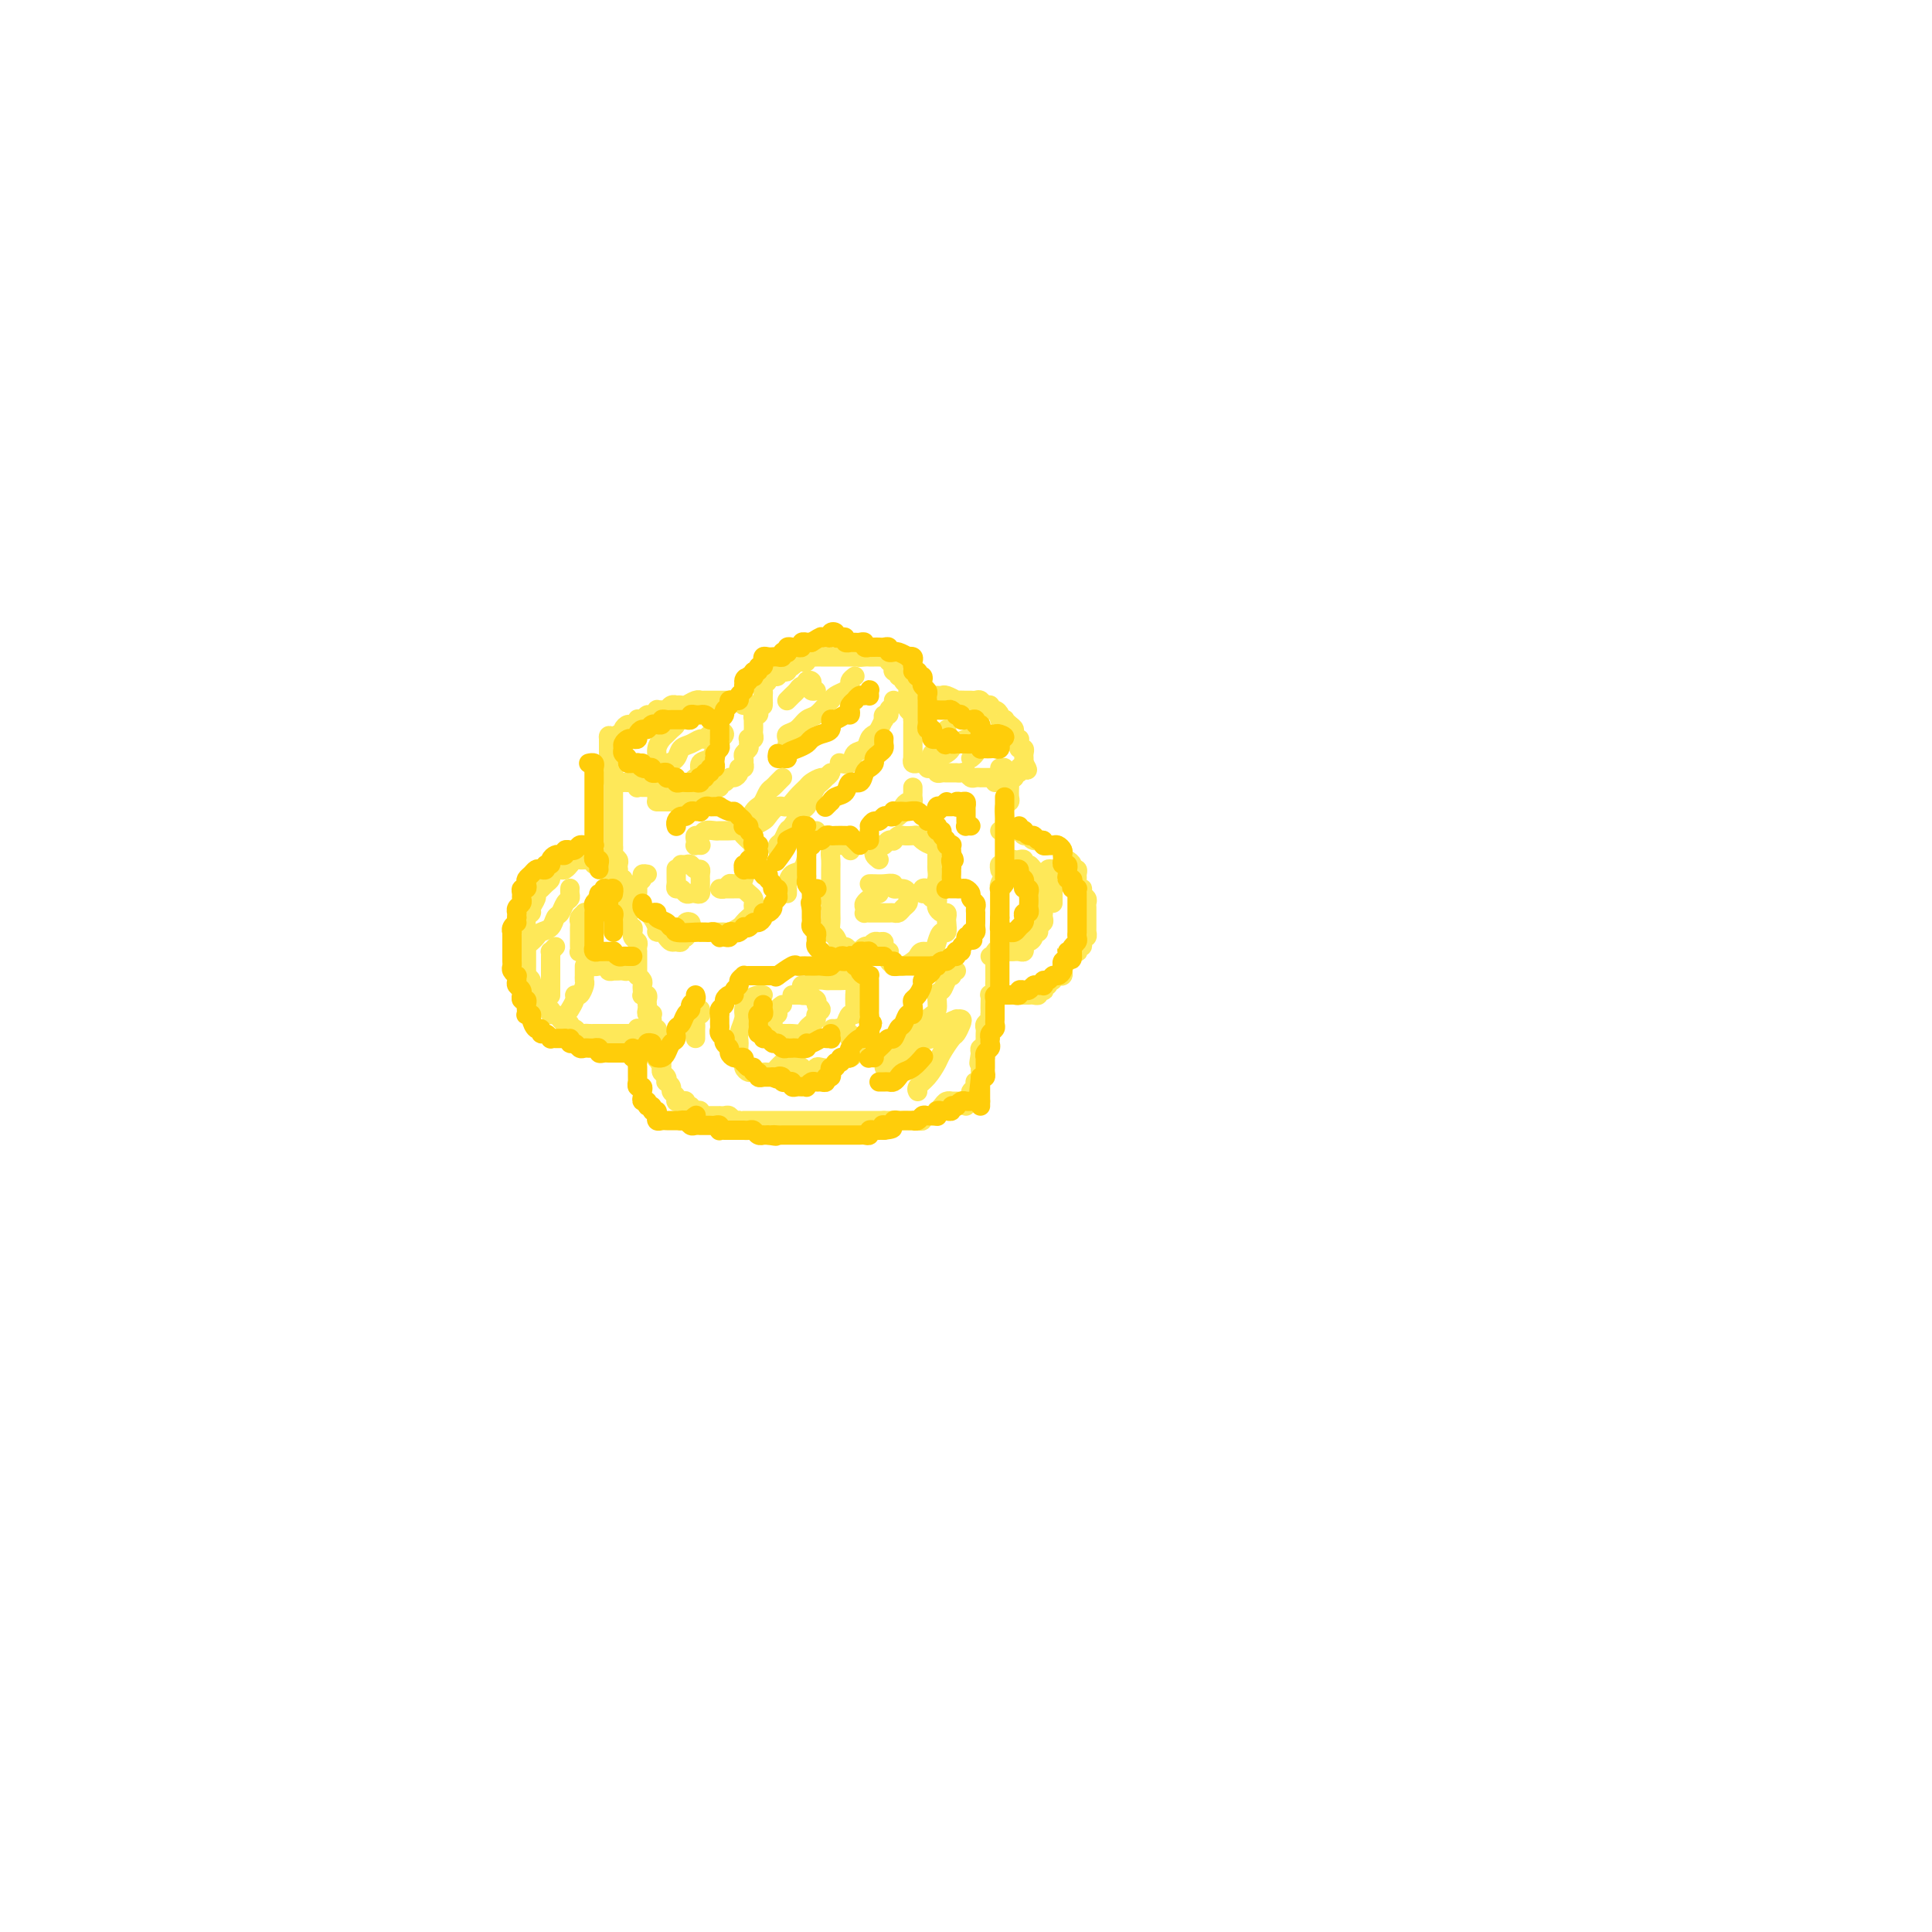 <svg viewBox='0 0 400 400' version='1.1' xmlns='http://www.w3.org/2000/svg' xmlns:xlink='http://www.w3.org/1999/xlink'><g fill='none' stroke='#FEE859' stroke-width='4' stroke-linecap='round' stroke-linejoin='round'><path d='M136,165c-0.006,0.423 -0.013,0.845 0,1c0.013,0.155 0.045,0.041 0,0c-0.045,-0.041 -0.166,-0.011 0,0c0.166,0.011 0.618,0.003 1,0c0.382,-0.003 0.694,-0.001 1,0c0.306,0.001 0.607,-0.000 1,0c0.393,0.000 0.879,0.001 1,0c0.121,-0.001 -0.123,-0.004 0,0c0.123,0.004 0.611,0.016 1,0c0.389,-0.016 0.678,-0.061 1,0c0.322,0.061 0.678,0.226 1,0c0.322,-0.226 0.611,-0.844 1,-1c0.389,-0.156 0.877,0.150 1,0c0.123,-0.150 -0.121,-0.757 0,-1c0.121,-0.243 0.606,-0.122 1,0c0.394,0.122 0.697,0.244 1,0c0.303,-0.244 0.606,-0.854 1,-1c0.394,-0.146 0.879,0.172 1,0c0.121,-0.172 -0.121,-0.833 0,-1c0.121,-0.167 0.606,0.162 1,0c0.394,-0.162 0.698,-0.813 1,-1c0.302,-0.187 0.603,0.089 1,0c0.397,-0.089 0.891,-0.545 1,-1c0.109,-0.455 -0.167,-0.910 0,-1c0.167,-0.090 0.776,0.183 1,0c0.224,-0.183 0.064,-0.823 0,-1c-0.064,-0.177 -0.031,0.107 0,0c0.031,-0.107 0.061,-0.607 0,-1c-0.061,-0.393 -0.214,-0.680 0,-1c0.214,-0.320 0.793,-0.673 1,-1c0.207,-0.327 0.041,-0.626 0,-1c-0.041,-0.374 0.041,-0.821 0,-1c-0.041,-0.179 -0.207,-0.089 0,0c0.207,0.089 0.788,0.177 1,0c0.212,-0.177 0.057,-0.621 0,-1c-0.057,-0.379 -0.016,-0.694 0,-1c0.016,-0.306 0.008,-0.603 0,-1c-0.008,-0.397 -0.016,-0.894 0,-1c0.016,-0.106 0.057,0.179 0,0c-0.057,-0.179 -0.211,-0.821 0,-1c0.211,-0.179 0.788,0.106 1,0c0.212,-0.106 0.061,-0.602 0,-1c-0.061,-0.398 -0.030,-0.699 0,-1'/><path d='M157,146c1.155,-2.261 1.041,-0.413 1,0c-0.041,0.413 -0.011,-0.610 0,-1c0.011,-0.390 0.002,-0.146 0,0c-0.002,0.146 0.004,0.194 0,0c-0.004,-0.194 -0.016,-0.630 0,-1c0.016,-0.370 0.061,-0.673 0,-1c-0.061,-0.327 -0.228,-0.676 0,-1c0.228,-0.324 0.850,-0.622 1,-1c0.150,-0.378 -0.171,-0.837 0,-1c0.171,-0.163 0.833,-0.030 1,0c0.167,0.030 -0.162,-0.044 0,0c0.162,0.044 0.814,0.204 1,0c0.186,-0.204 -0.095,-0.773 0,-1c0.095,-0.227 0.564,-0.112 1,0c0.436,0.112 0.838,0.223 1,0c0.162,-0.223 0.085,-0.778 0,-1c-0.085,-0.222 -0.176,-0.111 0,0c0.176,0.111 0.621,0.222 1,0c0.379,-0.222 0.693,-0.777 1,-1c0.307,-0.223 0.607,-0.112 1,0c0.393,0.112 0.880,0.226 1,0c0.120,-0.226 -0.126,-0.793 0,-1c0.126,-0.207 0.625,-0.056 1,0c0.375,0.056 0.626,0.015 1,0c0.374,-0.015 0.870,-0.004 1,0c0.130,0.004 -0.106,0.001 0,0c0.106,-0.001 0.553,-0.000 1,0c0.447,0.000 0.893,0.000 1,0c0.107,-0.000 -0.125,-0.000 0,0c0.125,0.000 0.607,0.000 1,0c0.393,-0.000 0.696,-0.000 1,0c0.304,0.000 0.607,0.000 1,0c0.393,-0.000 0.875,-0.000 1,0c0.125,0.000 -0.107,0.000 0,0c0.107,-0.000 0.554,-0.000 1,0'/><path d='M177,136c2.968,-0.619 1.387,-0.166 1,0c-0.387,0.166 0.421,0.044 1,0c0.579,-0.044 0.928,-0.012 1,0c0.072,0.012 -0.134,0.002 0,0c0.134,-0.002 0.609,0.004 1,0c0.391,-0.004 0.697,-0.016 1,0c0.303,0.016 0.603,0.061 1,0c0.397,-0.061 0.891,-0.228 1,0c0.109,0.228 -0.168,0.850 0,1c0.168,0.150 0.781,-0.171 1,0c0.219,0.171 0.044,0.834 0,1c-0.044,0.166 0.045,-0.166 0,0c-0.045,0.166 -0.222,0.828 0,1c0.222,0.172 0.843,-0.147 1,0c0.157,0.147 -0.150,0.760 0,1c0.150,0.240 0.758,0.106 1,0c0.242,-0.106 0.117,-0.183 0,0c-0.117,0.183 -0.227,0.626 0,1c0.227,0.374 0.792,0.678 1,1c0.208,0.322 0.059,0.664 0,1c-0.059,0.336 -0.030,0.668 0,1'/><path d='M188,144c0.775,1.477 0.211,1.169 0,1c-0.211,-0.169 -0.071,-0.199 0,0c0.071,0.199 0.072,0.627 0,1c-0.072,0.373 -0.215,0.691 0,1c0.215,0.309 0.790,0.608 1,1c0.210,0.392 0.056,0.878 0,1c-0.056,0.122 -0.015,-0.121 0,0c0.015,0.121 0.004,0.606 0,1c-0.004,0.394 -0.001,0.697 0,1c0.001,0.303 0.000,0.606 0,1c-0.000,0.394 -0.000,0.879 0,1c0.000,0.121 -0.000,-0.121 0,0c0.000,0.121 0.000,0.606 0,1c-0.000,0.394 -0.001,0.698 0,1c0.001,0.302 0.004,0.603 0,1c-0.004,0.397 -0.016,0.891 0,1c0.016,0.109 0.060,-0.167 0,0c-0.060,0.167 -0.222,0.776 0,1c0.222,0.224 0.829,0.064 1,0c0.171,-0.064 -0.095,-0.031 0,0c0.095,0.031 0.551,0.060 1,0c0.449,-0.060 0.890,-0.208 1,0c0.110,0.208 -0.111,0.774 0,1c0.111,0.226 0.556,0.113 1,0'/><path d='M193,159c0.842,0.480 0.947,0.181 1,0c0.053,-0.181 0.055,-0.245 0,0c-0.055,0.245 -0.169,0.798 0,1c0.169,0.202 0.619,0.054 1,0c0.381,-0.054 0.694,-0.014 1,0c0.306,0.014 0.607,0.003 1,0c0.393,-0.003 0.879,0.003 1,0c0.121,-0.003 -0.123,-0.015 0,0c0.123,0.015 0.611,0.057 1,0c0.389,-0.057 0.678,-0.211 1,0c0.322,0.211 0.678,0.789 1,1c0.322,0.211 0.611,0.057 1,0c0.389,-0.057 0.877,-0.015 1,0c0.123,0.015 -0.121,0.004 0,0c0.121,-0.004 0.606,-0.001 1,0c0.394,0.001 0.697,0.000 1,0c0.303,-0.000 0.606,-0.000 1,0c0.394,0.000 0.880,0.000 1,0c0.120,-0.000 -0.125,-0.000 0,0c0.125,0.000 0.621,0.000 1,0c0.379,-0.000 0.640,-0.000 1,0c0.360,0.000 0.817,0.000 1,0c0.183,-0.000 0.091,-0.000 0,0'/><path d='M140,164c0.006,-0.309 0.013,-0.618 0,-1c-0.013,-0.382 -0.045,-0.835 0,-1c0.045,-0.165 0.166,-0.040 0,0c-0.166,0.040 -0.618,-0.003 -1,0c-0.382,0.003 -0.694,0.053 -1,0c-0.306,-0.053 -0.607,-0.210 -1,0c-0.393,0.210 -0.879,0.789 -1,1c-0.121,0.211 0.121,0.056 0,0c-0.121,-0.056 -0.607,-0.014 -1,0c-0.393,0.014 -0.693,0.000 -1,0c-0.307,-0.000 -0.621,0.014 -1,0c-0.379,-0.014 -0.822,-0.056 -1,0c-0.178,0.056 -0.090,0.211 0,0c0.090,-0.211 0.183,-0.789 0,-1c-0.183,-0.211 -0.640,-0.057 -1,0c-0.360,0.057 -0.622,0.016 -1,0c-0.378,-0.016 -0.872,-0.008 -1,0c-0.128,0.008 0.109,0.017 0,0c-0.109,-0.017 -0.564,-0.061 -1,0c-0.436,0.061 -0.853,0.227 -1,0c-0.147,-0.227 -0.025,-0.848 0,-1c0.025,-0.152 -0.046,0.166 0,0c0.046,-0.166 0.208,-0.814 0,-1c-0.208,-0.186 -0.788,0.091 -1,0c-0.212,-0.091 -0.057,-0.549 0,-1c0.057,-0.451 0.015,-0.894 0,-1c-0.015,-0.106 -0.004,0.126 0,0c0.004,-0.126 0.001,-0.611 0,-1c-0.001,-0.389 -0.000,-0.682 0,-1c0.000,-0.318 0.000,-0.663 0,-1c-0.000,-0.337 -0.000,-0.668 0,-1c0.000,-0.332 0.000,-0.666 0,-1'/><path d='M126,153c-0.241,-1.388 0.657,-0.357 1,0c0.343,0.357 0.129,0.040 0,0c-0.129,-0.040 -0.175,0.195 0,0c0.175,-0.195 0.571,-0.822 1,-1c0.429,-0.178 0.889,0.092 1,0c0.111,-0.092 -0.129,-0.547 0,-1c0.129,-0.453 0.626,-0.905 1,-1c0.374,-0.095 0.625,0.167 1,0c0.375,-0.167 0.874,-0.762 1,-1c0.126,-0.238 -0.120,-0.120 0,0c0.120,0.120 0.606,0.243 1,0c0.394,-0.243 0.697,-0.850 1,-1c0.303,-0.150 0.606,0.157 1,0c0.394,-0.157 0.879,-0.778 1,-1c0.121,-0.222 -0.121,-0.045 0,0c0.121,0.045 0.606,-0.040 1,0c0.394,0.040 0.697,0.207 1,0c0.303,-0.207 0.605,-0.786 1,-1c0.395,-0.214 0.883,-0.061 1,0c0.117,0.061 -0.136,0.030 0,0c0.136,-0.030 0.663,-0.061 1,0c0.337,0.061 0.486,0.212 1,0c0.514,-0.212 1.395,-0.789 2,-1c0.605,-0.211 0.935,-0.057 1,0c0.065,0.057 -0.136,0.015 0,0c0.136,-0.015 0.610,-0.004 1,0c0.390,0.004 0.696,0.001 1,0c0.304,-0.001 0.607,-0.000 1,0c0.393,0.000 0.875,0.000 1,0c0.125,-0.000 -0.107,0.000 0,0c0.107,-0.000 0.553,-0.000 1,0c0.447,0.000 0.894,0.000 1,0c0.106,-0.000 -0.129,-0.001 0,0c0.129,0.001 0.622,0.004 1,0c0.378,-0.004 0.642,-0.015 1,0c0.358,0.015 0.810,0.057 1,0c0.190,-0.057 0.117,-0.211 0,0c-0.117,0.211 -0.280,0.789 0,1c0.280,0.211 1.003,0.057 1,0c-0.003,-0.057 -0.732,-0.015 -1,0c-0.268,0.015 -0.077,0.004 0,0c0.077,-0.004 0.038,-0.002 0,0'/><path d='M189,144c0.546,-0.000 1.093,-0.000 1,0c-0.093,0.000 -0.824,0.000 -1,0c-0.176,-0.000 0.205,-0.000 0,0c-0.205,0.000 -0.994,0.000 -1,0c-0.006,-0.000 0.772,-0.000 1,0c0.228,0.000 -0.094,0.000 0,0c0.094,-0.000 0.602,-0.000 1,0c0.398,0.000 0.684,0.000 1,0c0.316,-0.000 0.661,-0.001 1,0c0.339,0.001 0.673,0.004 1,0c0.327,-0.004 0.646,-0.015 1,0c0.354,0.015 0.743,0.057 1,0c0.257,-0.057 0.384,-0.211 1,0c0.616,0.211 1.723,0.789 2,1c0.277,0.211 -0.277,0.055 0,0c0.277,-0.055 1.383,-0.011 2,0c0.617,0.011 0.744,-0.012 1,0c0.256,0.012 0.642,0.060 1,0c0.358,-0.060 0.687,-0.227 1,0c0.313,0.227 0.610,0.848 1,1c0.390,0.152 0.874,-0.166 1,0c0.126,0.166 -0.106,0.815 0,1c0.106,0.185 0.549,-0.095 1,0c0.451,0.095 0.908,0.564 1,1c0.092,0.436 -0.182,0.838 0,1c0.182,0.162 0.818,0.085 1,0c0.182,-0.085 -0.091,-0.176 0,0c0.091,0.176 0.546,0.621 1,1c0.454,0.379 0.906,0.693 1,1c0.094,0.307 -0.172,0.608 0,1c0.172,0.392 0.782,0.875 1,1c0.218,0.125 0.044,-0.107 0,0c-0.044,0.107 0.041,0.553 0,1c-0.041,0.447 -0.207,0.894 0,1c0.207,0.106 0.788,-0.129 1,0c0.212,0.129 0.057,0.622 0,1c-0.057,0.378 -0.015,0.640 0,1c0.015,0.360 0.004,0.817 0,1c-0.004,0.183 -0.002,0.091 0,0'/><path d='M212,158c1.303,2.100 0.560,1.351 0,1c-0.560,-0.351 -0.939,-0.305 -1,0c-0.061,0.305 0.195,0.870 0,1c-0.195,0.130 -0.839,-0.175 -1,0c-0.161,0.175 0.163,0.832 0,1c-0.163,0.168 -0.813,-0.151 -1,0c-0.187,0.151 0.090,0.773 0,1c-0.090,0.227 -0.546,0.061 -1,0c-0.454,-0.061 -0.905,-0.016 -1,0c-0.095,0.016 0.167,0.004 0,0c-0.167,-0.004 -0.762,-0.001 -1,0c-0.238,0.001 -0.119,0.001 0,0'/><path d='M127,158c0.113,-0.006 0.225,-0.013 0,0c-0.225,0.013 -0.789,0.045 -1,0c-0.211,-0.045 -0.071,-0.166 0,0c0.071,0.166 0.072,0.618 0,1c-0.072,0.382 -0.215,0.694 0,1c0.215,0.306 0.790,0.607 1,1c0.210,0.393 0.056,0.879 0,1c-0.056,0.121 -0.015,-0.123 0,0c0.015,0.123 0.004,0.611 0,1c-0.004,0.389 -0.001,0.678 0,1c0.001,0.322 0.000,0.678 0,1c-0.000,0.322 -0.000,0.611 0,1c0.000,0.389 0.000,0.877 0,1c-0.000,0.123 -0.000,-0.121 0,0c0.000,0.121 0.000,0.606 0,1c-0.000,0.394 0.000,0.697 0,1c-0.000,0.303 -0.000,0.605 0,1c0.000,0.395 0.000,0.884 0,1c-0.000,0.116 -0.000,-0.142 0,0c0.000,0.142 0.000,0.682 0,1c-0.000,0.318 -0.001,0.414 0,1c0.001,0.586 0.004,1.663 0,2c-0.004,0.337 -0.015,-0.065 0,0c0.015,0.065 0.057,0.596 0,1c-0.057,0.404 -0.211,0.682 0,1c0.211,0.318 0.788,0.677 1,1c0.212,0.323 0.060,0.612 0,1c-0.060,0.388 -0.026,0.877 0,1c0.026,0.123 0.046,-0.121 0,0c-0.046,0.121 -0.156,0.606 0,1c0.156,0.394 0.578,0.697 1,1'/><path d='M129,182c0.309,3.875 0.083,1.563 0,1c-0.083,-0.563 -0.023,0.623 0,1c0.023,0.377 0.010,-0.054 0,0c-0.010,0.054 -0.017,0.593 0,1c0.017,0.407 0.057,0.683 0,1c-0.057,0.317 -0.212,0.677 0,1c0.212,0.323 0.789,0.611 1,1c0.211,0.389 0.056,0.879 0,1c-0.056,0.121 -0.011,-0.126 0,0c0.011,0.126 -0.011,0.626 0,1c0.011,0.374 0.056,0.621 0,1c-0.056,0.379 -0.212,0.889 0,1c0.212,0.111 0.793,-0.177 1,0c0.207,0.177 0.041,0.821 0,1c-0.041,0.179 0.041,-0.106 0,0c-0.041,0.106 -0.207,0.602 0,1c0.207,0.398 0.788,0.698 1,1c0.212,0.302 0.057,0.606 0,1c-0.057,0.394 -0.015,0.879 0,1c0.015,0.121 0.004,-0.123 0,0c-0.004,0.123 -0.001,0.611 0,1c0.001,0.389 -0.001,0.678 0,1c0.001,0.322 0.004,0.678 0,1c-0.004,0.322 -0.015,0.611 0,1c0.015,0.389 0.057,0.877 0,1c-0.057,0.123 -0.211,-0.121 0,0c0.211,0.121 0.788,0.607 1,1c0.212,0.393 0.061,0.693 0,1c-0.061,0.307 -0.030,0.621 0,1c0.030,0.379 0.061,0.823 0,1c-0.061,0.177 -0.212,0.089 0,0c0.212,-0.089 0.788,-0.178 1,0c0.212,0.178 0.061,0.622 0,1c-0.061,0.378 -0.030,0.689 0,1c0.030,0.311 0.061,0.622 0,1c-0.061,0.378 -0.212,0.822 0,1c0.212,0.178 0.788,0.090 1,0c0.212,-0.090 0.061,-0.183 0,0c-0.061,0.183 -0.030,0.640 0,1c0.030,0.360 0.061,0.622 0,1c-0.061,0.378 -0.212,0.872 0,1c0.212,0.128 0.789,-0.110 1,0c0.211,0.110 0.057,0.568 0,1c-0.057,0.432 -0.015,0.837 0,1c0.015,0.163 0.004,0.085 0,0c-0.004,-0.085 -0.001,-0.177 0,0c0.001,0.177 0.000,0.622 0,1c-0.000,0.378 -0.000,0.689 0,1'/><path d='M136,217c1.079,5.581 0.275,2.034 0,1c-0.275,-1.034 -0.021,0.444 0,1c0.021,0.556 -0.192,0.191 0,0c0.192,-0.191 0.787,-0.206 1,0c0.213,0.206 0.043,0.634 0,1c-0.043,0.366 0.040,0.672 0,1c-0.040,0.328 -0.203,0.679 0,1c0.203,0.321 0.771,0.611 1,1c0.229,0.389 0.118,0.878 0,1c-0.118,0.122 -0.242,-0.121 0,0c0.242,0.121 0.850,0.607 1,1c0.150,0.393 -0.157,0.694 0,1c0.157,0.306 0.777,0.618 1,1c0.223,0.382 0.050,0.833 0,1c-0.050,0.167 0.024,0.049 0,0c-0.024,-0.049 -0.146,-0.028 0,0c0.146,0.028 0.560,0.064 1,0c0.440,-0.064 0.905,-0.227 1,0c0.095,0.227 -0.181,0.844 0,1c0.181,0.156 0.819,-0.151 1,0c0.181,0.151 -0.096,0.758 0,1c0.096,0.242 0.565,0.117 1,0c0.435,-0.117 0.838,-0.228 1,0c0.162,0.228 0.085,0.793 0,1c-0.085,0.207 -0.176,0.055 0,0c0.176,-0.055 0.621,-0.015 1,0c0.379,0.015 0.693,0.004 1,0c0.307,-0.004 0.607,-0.002 1,0c0.393,0.002 0.879,0.004 1,0c0.121,-0.004 -0.122,-0.015 0,0c0.122,0.015 0.610,0.056 1,0c0.390,-0.056 0.682,-0.207 1,0c0.318,0.207 0.662,0.774 1,1c0.338,0.226 0.669,0.113 1,0'/><path d='M153,232c1.786,0.309 1.252,0.083 1,0c-0.252,-0.083 -0.221,-0.022 0,0c0.221,0.022 0.633,0.006 1,0c0.367,-0.006 0.690,-0.002 1,0c0.310,0.002 0.608,0.000 1,0c0.392,-0.000 0.879,-0.000 1,0c0.121,0.000 -0.122,0.000 0,0c0.122,-0.000 0.611,-0.000 1,0c0.389,0.000 0.678,0.000 1,0c0.322,-0.000 0.678,-0.000 1,0c0.322,0.000 0.611,0.000 1,0c0.389,-0.000 0.877,-0.000 1,0c0.123,0.000 -0.121,0.000 0,0c0.121,-0.000 0.606,-0.000 1,0c0.394,0.000 0.697,0.000 1,0c0.303,-0.000 0.606,-0.000 1,0c0.394,0.000 0.879,0.000 1,0c0.121,-0.000 -0.123,-0.000 0,0c0.123,0.000 0.611,0.000 1,0c0.389,-0.000 0.678,-0.000 1,0c0.322,0.000 0.678,0.000 1,0c0.322,-0.000 0.611,-0.000 1,0c0.389,0.000 0.877,0.000 1,0c0.123,-0.000 -0.121,-0.000 0,0c0.121,0.000 0.606,0.000 1,0c0.394,-0.000 0.697,-0.000 1,0c0.303,0.000 0.606,0.000 1,0c0.394,-0.000 0.879,-0.000 1,0c0.121,0.000 -0.121,0.000 0,0c0.121,-0.000 0.606,-0.000 1,0c0.394,0.000 0.697,0.000 1,0c0.303,-0.000 0.606,-0.000 1,0c0.394,0.000 0.879,0.000 1,0c0.121,-0.000 -0.122,-0.000 0,0c0.122,0.000 0.610,0.000 1,0c0.390,-0.000 0.683,-0.000 1,0c0.317,0.000 0.659,0.000 1,0'/><path d='M183,232c4.803,-0.000 1.812,-0.000 1,0c-0.812,0.000 0.556,0.000 1,0c0.444,-0.000 -0.035,-0.000 0,0c0.035,0.000 0.583,0.000 1,0c0.417,-0.000 0.703,-0.000 1,0c0.297,0.000 0.605,0.001 1,0c0.395,-0.001 0.875,-0.004 1,0c0.125,0.004 -0.107,0.015 0,0c0.107,-0.015 0.553,-0.057 1,0c0.447,0.057 0.894,0.212 1,0c0.106,-0.212 -0.129,-0.793 0,-1c0.129,-0.207 0.622,-0.041 1,0c0.378,0.041 0.640,-0.044 1,0c0.360,0.044 0.817,0.218 1,0c0.183,-0.218 0.092,-0.829 0,-1c-0.092,-0.171 -0.183,0.098 0,0c0.183,-0.098 0.641,-0.562 1,-1c0.359,-0.438 0.618,-0.849 1,-1c0.382,-0.151 0.887,-0.040 1,0c0.113,0.040 -0.166,0.011 0,0c0.166,-0.011 0.775,-0.003 1,0c0.225,0.003 0.064,0.001 0,0c-0.064,-0.001 -0.032,-0.000 0,0'/><path d='M207,159c0.453,-0.091 0.906,-0.183 1,0c0.094,0.183 -0.171,0.639 0,1c0.171,0.361 0.778,0.625 1,1c0.222,0.375 0.061,0.860 0,1c-0.061,0.140 -0.020,-0.066 0,0c0.020,0.066 0.019,0.403 0,1c-0.019,0.597 -0.058,1.456 0,2c0.058,0.544 0.212,0.775 0,1c-0.212,0.225 -0.789,0.444 -1,1c-0.211,0.556 -0.057,1.448 0,2c0.057,0.552 0.015,0.763 0,1c-0.015,0.237 -0.004,0.500 0,1c0.004,0.500 0.001,1.237 0,2c-0.001,0.763 0.001,1.551 0,2c-0.001,0.449 -0.004,0.558 0,1c0.004,0.442 0.015,1.218 0,2c-0.015,0.782 -0.057,1.570 0,2c0.057,0.430 0.211,0.500 0,1c-0.211,0.500 -0.789,1.429 -1,2c-0.211,0.571 -0.057,0.783 0,1c0.057,0.217 0.015,0.438 0,1c-0.015,0.562 -0.004,1.463 0,2c0.004,0.537 0.001,0.708 0,1c-0.001,0.292 -0.000,0.703 0,1c0.000,0.297 -0.000,0.479 0,1c0.000,0.521 0.001,1.382 0,2c-0.001,0.618 -0.004,0.992 0,1c0.004,0.008 0.015,-0.349 0,0c-0.015,0.349 -0.057,1.403 0,2c0.057,0.597 0.211,0.736 0,1c-0.211,0.264 -0.789,0.653 -1,1c-0.211,0.347 -0.057,0.653 0,1c0.057,0.347 0.015,0.737 0,1c-0.015,0.263 -0.004,0.399 0,1c0.004,0.601 0.002,1.666 0,2c-0.002,0.334 -0.004,-0.064 0,0c0.004,0.064 0.015,0.590 0,1c-0.015,0.410 -0.057,0.705 0,1c0.057,0.295 0.211,0.589 0,1c-0.211,0.411 -0.789,0.937 -1,1c-0.211,0.063 -0.057,-0.338 0,0c0.057,0.338 0.016,1.414 0,2c-0.016,0.586 -0.008,0.682 0,1c0.008,0.318 0.016,0.859 0,1c-0.016,0.141 -0.057,-0.117 0,0c0.057,0.117 0.211,0.610 0,1c-0.211,0.390 -0.789,0.678 -1,1c-0.211,0.322 -0.057,0.677 0,1c0.057,0.323 0.016,0.612 0,1c-0.016,0.388 -0.008,0.874 0,1c0.008,0.126 0.016,-0.107 0,0c-0.016,0.107 -0.056,0.554 0,1c0.056,0.446 0.207,0.889 0,1c-0.207,0.111 -0.774,-0.111 -1,0c-0.226,0.111 -0.113,0.556 0,1'/><path d='M203,218c-0.619,3.643 -0.166,1.750 0,1c0.166,-0.750 0.045,-0.356 0,0c-0.045,0.356 -0.016,0.674 0,1c0.016,0.326 0.018,0.661 0,1c-0.018,0.339 -0.056,0.682 0,1c0.056,0.318 0.207,0.610 0,1c-0.207,0.390 -0.772,0.878 -1,1c-0.228,0.122 -0.117,-0.121 0,0c0.117,0.121 0.242,0.606 0,1c-0.242,0.394 -0.849,0.698 -1,1c-0.151,0.302 0.156,0.603 0,1c-0.156,0.397 -0.774,0.890 -1,1c-0.226,0.110 -0.061,-0.163 0,0c0.061,0.163 0.017,0.761 0,1c-0.017,0.239 -0.009,0.120 0,0'/><path d='M130,186c0.091,-0.422 0.183,-0.845 0,-1c-0.183,-0.155 -0.640,-0.043 -1,0c-0.360,0.043 -0.621,0.015 -1,0c-0.379,-0.015 -0.875,-0.019 -1,0c-0.125,0.019 0.120,0.061 0,0c-0.120,-0.061 -0.606,-0.224 -1,0c-0.394,0.224 -0.697,0.834 -1,1c-0.303,0.166 -0.607,-0.113 -1,0c-0.393,0.113 -0.875,0.618 -1,1c-0.125,0.382 0.106,0.641 0,1c-0.106,0.359 -0.550,0.817 -1,1c-0.450,0.183 -0.905,0.090 -1,0c-0.095,-0.090 0.171,-0.178 0,0c-0.171,0.178 -0.778,0.621 -1,1c-0.222,0.379 -0.060,0.693 0,1c0.060,0.307 0.016,0.607 0,1c-0.016,0.393 -0.004,0.879 0,1c0.004,0.121 0.001,-0.121 0,0c-0.001,0.121 -0.001,0.607 0,1c0.001,0.393 0.004,0.693 0,1c-0.004,0.307 -0.016,0.622 0,1c0.016,0.378 0.061,0.818 0,1c-0.061,0.182 -0.228,0.105 0,0c0.228,-0.105 0.850,-0.239 1,0c0.150,0.239 -0.171,0.853 0,1c0.171,0.147 0.833,-0.171 1,0c0.167,0.171 -0.163,0.831 0,1c0.163,0.169 0.818,-0.152 1,0c0.182,0.152 -0.110,0.776 0,1c0.110,0.224 0.622,0.046 1,0c0.378,-0.046 0.622,0.040 1,0c0.378,-0.040 0.889,-0.207 1,0c0.111,0.207 -0.178,0.787 0,1c0.178,0.213 0.822,0.058 1,0c0.178,-0.058 -0.110,-0.019 0,0c0.110,0.019 0.618,0.019 1,0c0.382,-0.019 0.639,-0.057 1,0c0.361,0.057 0.828,0.208 1,0c0.172,-0.208 0.049,-0.774 0,-1c-0.049,-0.226 -0.025,-0.113 0,0'/><path d='M127,180c0.092,-0.002 0.183,-0.005 0,0c-0.183,0.005 -0.642,0.016 -1,0c-0.358,-0.016 -0.617,-0.061 -1,0c-0.383,0.061 -0.890,0.227 -1,0c-0.110,-0.227 0.178,-0.845 0,-1c-0.178,-0.155 -0.821,0.155 -1,0c-0.179,-0.155 0.107,-0.775 0,-1c-0.107,-0.225 -0.607,-0.056 -1,0c-0.393,0.056 -0.679,0.000 -1,0c-0.321,-0.000 -0.677,0.056 -1,0c-0.323,-0.056 -0.611,-0.225 -1,0c-0.389,0.225 -0.877,0.844 -1,1c-0.123,0.156 0.121,-0.151 0,0c-0.121,0.151 -0.606,0.762 -1,1c-0.394,0.238 -0.697,0.105 -1,0c-0.303,-0.105 -0.606,-0.183 -1,0c-0.394,0.183 -0.880,0.627 -1,1c-0.120,0.373 0.127,0.676 0,1c-0.127,0.324 -0.626,0.668 -1,1c-0.374,0.332 -0.621,0.653 -1,1c-0.379,0.347 -0.890,0.722 -1,1c-0.110,0.278 0.181,0.459 0,1c-0.181,0.541 -0.833,1.440 -1,2c-0.167,0.560 0.151,0.780 0,1c-0.151,0.220 -0.773,0.439 -1,1c-0.227,0.561 -0.061,1.464 0,2c0.061,0.536 0.016,0.703 0,1c-0.016,0.297 -0.004,0.722 0,1c0.004,0.278 0.001,0.407 0,1c-0.001,0.593 -0.000,1.650 0,2c0.000,0.350 0.000,-0.007 0,0c-0.000,0.007 -0.001,0.379 0,1c0.001,0.621 0.004,1.490 0,2c-0.004,0.510 -0.016,0.662 0,1c0.016,0.338 0.061,0.864 0,1c-0.061,0.136 -0.228,-0.117 0,0c0.228,0.117 0.850,0.605 1,1c0.150,0.395 -0.171,0.697 0,1c0.171,0.303 0.835,0.606 1,1c0.165,0.394 -0.167,0.880 0,1c0.167,0.120 0.833,-0.127 1,0c0.167,0.127 -0.166,0.626 0,1c0.166,0.374 0.832,0.621 1,1c0.168,0.379 -0.162,0.889 0,1c0.162,0.111 0.817,-0.177 1,0c0.183,0.177 -0.106,0.821 0,1c0.106,0.179 0.605,-0.106 1,0c0.395,0.106 0.684,0.602 1,1c0.316,0.398 0.658,0.699 1,1'/><path d='M117,212c1.477,1.637 1.169,0.228 1,0c-0.169,-0.228 -0.200,0.723 0,1c0.200,0.277 0.632,-0.122 1,0c0.368,0.122 0.672,0.765 1,1c0.328,0.235 0.679,0.063 1,0c0.321,-0.063 0.611,-0.017 1,0c0.389,0.017 0.878,0.005 1,0c0.122,-0.005 -0.121,-0.001 0,0c0.121,0.001 0.606,0.000 1,0c0.394,-0.000 0.697,-0.000 1,0c0.303,0.000 0.606,0.000 1,0c0.394,-0.000 0.879,0.000 1,0c0.121,-0.000 -0.123,-0.000 0,0c0.123,0.000 0.611,0.001 1,0c0.389,-0.001 0.679,-0.004 1,0c0.321,0.004 0.675,0.015 1,0c0.325,-0.015 0.623,-0.057 1,0c0.377,0.057 0.833,0.211 1,0c0.167,-0.211 0.045,-0.788 0,-1c-0.045,-0.212 -0.013,-0.061 0,0c0.013,0.061 0.006,0.030 0,0'/><path d='M207,180c0.024,0.121 0.048,0.243 0,0c-0.048,-0.243 -0.168,-0.849 0,-1c0.168,-0.151 0.623,0.155 1,0c0.377,-0.155 0.674,-0.770 1,-1c0.326,-0.230 0.679,-0.077 1,0c0.321,0.077 0.611,0.076 1,0c0.389,-0.076 0.879,-0.228 1,0c0.121,0.228 -0.126,0.835 0,1c0.126,0.165 0.626,-0.110 1,0c0.374,0.110 0.622,0.607 1,1c0.378,0.393 0.886,0.682 1,1c0.114,0.318 -0.166,0.665 0,1c0.166,0.335 0.776,0.658 1,1c0.224,0.342 0.060,0.704 0,1c-0.060,0.296 -0.016,0.527 0,1c0.016,0.473 0.005,1.187 0,2c-0.005,0.813 -0.006,1.723 0,2c0.006,0.277 0.017,-0.079 0,0c-0.017,0.079 -0.061,0.595 0,1c0.061,0.405 0.227,0.700 0,1c-0.227,0.300 -0.848,0.606 -1,1c-0.152,0.394 0.166,0.875 0,1c-0.166,0.125 -0.815,-0.106 -1,0c-0.185,0.106 0.094,0.549 0,1c-0.094,0.451 -0.560,0.909 -1,1c-0.440,0.091 -0.853,-0.186 -1,0c-0.147,0.186 -0.029,0.834 0,1c0.029,0.166 -0.030,-0.152 0,0c0.030,0.152 0.149,0.773 0,1c-0.149,0.227 -0.564,0.060 -1,0c-0.436,-0.060 -0.891,-0.012 -1,0c-0.109,0.012 0.129,-0.011 0,0c-0.129,0.011 -0.626,0.055 -1,0c-0.374,-0.055 -0.626,-0.211 -1,0c-0.374,0.211 -0.871,0.789 -1,1c-0.129,0.211 0.110,0.057 0,0c-0.110,-0.057 -0.568,-0.015 -1,0c-0.432,0.015 -0.838,0.004 -1,0c-0.162,-0.004 -0.081,-0.002 0,0'/><path d='M207,172c0.333,0.002 0.667,0.005 1,0c0.333,-0.005 0.667,-0.016 1,0c0.333,0.016 0.665,0.061 1,0c0.335,-0.061 0.672,-0.228 1,0c0.328,0.228 0.646,0.849 1,1c0.354,0.151 0.743,-0.170 1,0c0.257,0.170 0.383,0.829 1,1c0.617,0.171 1.724,-0.147 2,0c0.276,0.147 -0.281,0.760 0,1c0.281,0.240 1.398,0.106 2,0c0.602,-0.106 0.687,-0.183 1,0c0.313,0.183 0.853,0.627 1,1c0.147,0.373 -0.101,0.673 0,1c0.101,0.327 0.549,0.679 1,1c0.451,0.321 0.906,0.611 1,1c0.094,0.389 -0.172,0.877 0,1c0.172,0.123 0.782,-0.121 1,0c0.218,0.121 0.045,0.606 0,1c-0.045,0.394 0.040,0.697 0,1c-0.040,0.303 -0.203,0.606 0,1c0.203,0.394 0.772,0.879 1,1c0.228,0.121 0.114,-0.123 0,0c-0.114,0.123 -0.227,0.611 0,1c0.227,0.389 0.793,0.678 1,1c0.207,0.322 0.056,0.678 0,1c-0.056,0.322 -0.015,0.611 0,1c0.015,0.389 0.004,0.877 0,1c-0.004,0.123 -0.001,-0.121 0,0c0.001,0.121 -0.000,0.606 0,1c0.000,0.394 0.001,0.698 0,1c-0.001,0.302 -0.004,0.602 0,1c0.004,0.398 0.015,0.894 0,1c-0.015,0.106 -0.056,-0.178 0,0c0.056,0.178 0.207,0.817 0,1c-0.207,0.183 -0.774,-0.091 -1,0c-0.226,0.091 -0.112,0.546 0,1c0.112,0.454 0.222,0.905 0,1c-0.222,0.095 -0.777,-0.168 -1,0c-0.223,0.168 -0.115,0.766 0,1c0.115,0.234 0.237,0.104 0,0c-0.237,-0.104 -0.833,-0.182 -1,0c-0.167,0.182 0.095,0.623 0,1c-0.095,0.377 -0.548,0.688 -1,1'/><path d='M221,199c-0.847,1.244 -0.963,0.855 -1,1c-0.037,0.145 0.005,0.824 0,1c-0.005,0.176 -0.058,-0.150 0,0c0.058,0.150 0.227,0.776 0,1c-0.227,0.224 -0.849,0.045 -1,0c-0.151,-0.045 0.171,0.045 0,0c-0.171,-0.045 -0.834,-0.223 -1,0c-0.166,0.223 0.165,0.848 0,1c-0.165,0.152 -0.828,-0.169 -1,0c-0.172,0.169 0.146,0.829 0,1c-0.146,0.171 -0.756,-0.147 -1,0c-0.244,0.147 -0.121,0.757 0,1c0.121,0.243 0.240,0.118 0,0c-0.240,-0.118 -0.839,-0.228 -1,0c-0.161,0.228 0.115,0.793 0,1c-0.115,0.207 -0.622,0.055 -1,0c-0.378,-0.055 -0.626,-0.015 -1,0c-0.374,0.015 -0.874,0.004 -1,0c-0.126,-0.004 0.121,-0.001 0,0c-0.121,0.001 -0.611,0.000 -1,0c-0.389,-0.000 -0.678,-0.000 -1,0c-0.322,0.000 -0.679,0.000 -1,0c-0.321,-0.000 -0.608,-0.000 -1,0c-0.392,0.000 -0.889,0.000 -1,0c-0.111,-0.000 0.162,-0.000 0,0c-0.162,0.000 -0.761,0.000 -1,0c-0.239,-0.000 -0.120,-0.000 0,0'/><path d='M140,180c-0.000,-0.089 -0.001,-0.177 0,0c0.001,0.177 0.003,0.621 0,1c-0.003,0.379 -0.012,0.694 0,1c0.012,0.306 0.045,0.604 0,1c-0.045,0.396 -0.167,0.890 0,1c0.167,0.110 0.623,-0.166 1,0c0.377,0.166 0.675,0.772 1,1c0.325,0.228 0.675,0.076 1,0c0.325,-0.076 0.623,-0.076 1,0c0.377,0.076 0.833,0.228 1,0c0.167,-0.228 0.044,-0.834 0,-1c-0.044,-0.166 -0.011,0.109 0,0c0.011,-0.109 0.000,-0.603 0,-1c-0.000,-0.397 0.011,-0.699 0,-1c-0.011,-0.301 -0.044,-0.603 0,-1c0.044,-0.397 0.166,-0.891 0,-1c-0.166,-0.109 -0.619,0.167 -1,0c-0.381,-0.167 -0.690,-0.777 -1,-1c-0.310,-0.223 -0.622,-0.060 -1,0c-0.378,0.060 -0.822,0.017 -1,0c-0.178,-0.017 -0.089,-0.009 0,0'/><path d='M145,175c0.113,0.006 0.225,0.012 0,0c-0.225,-0.012 -0.789,-0.041 -1,0c-0.211,0.041 -0.069,0.151 0,0c0.069,-0.151 0.064,-0.562 0,-1c-0.064,-0.438 -0.187,-0.902 0,-1c0.187,-0.098 0.683,0.170 1,0c0.317,-0.170 0.456,-0.778 1,-1c0.544,-0.222 1.492,-0.058 2,0c0.508,0.058 0.574,0.008 1,0c0.426,-0.008 1.210,0.025 2,0c0.790,-0.025 1.585,-0.106 2,0c0.415,0.106 0.448,0.401 1,1c0.552,0.599 1.622,1.504 2,2c0.378,0.496 0.065,0.584 0,1c-0.065,0.416 0.120,1.159 0,2c-0.120,0.841 -0.543,1.779 -1,2c-0.457,0.221 -0.948,-0.277 -1,0c-0.052,0.277 0.336,1.328 0,2c-0.336,0.672 -1.394,0.965 -2,1c-0.606,0.035 -0.758,-0.187 -1,0c-0.242,0.187 -0.574,0.782 -1,1c-0.426,0.218 -0.947,0.059 -1,0c-0.053,-0.059 0.363,-0.017 1,0c0.637,0.017 1.494,0.007 2,0c0.506,-0.007 0.661,-0.013 1,0c0.339,0.013 0.861,0.045 1,0c0.139,-0.045 -0.107,-0.167 0,0c0.107,0.167 0.565,0.622 1,1c0.435,0.378 0.846,0.679 1,1c0.154,0.321 0.052,0.664 0,1c-0.052,0.336 -0.054,0.667 0,1c0.054,0.333 0.166,0.667 0,1c-0.166,0.333 -0.608,0.664 -1,1c-0.392,0.336 -0.734,0.679 -1,1c-0.266,0.321 -0.456,0.622 -1,1c-0.544,0.378 -1.441,0.833 -2,1c-0.559,0.167 -0.780,0.045 -1,0c-0.220,-0.045 -0.440,-0.012 -1,0c-0.560,0.012 -1.461,0.004 -2,0c-0.539,-0.004 -0.718,-0.005 -1,0c-0.282,0.005 -0.668,0.016 -1,0c-0.332,-0.016 -0.612,-0.061 -1,0c-0.388,0.061 -0.885,0.226 -1,0c-0.115,-0.226 0.151,-0.842 0,-1c-0.151,-0.158 -0.720,0.144 -1,0c-0.280,-0.144 -0.270,-0.733 0,-1c0.270,-0.267 0.802,-0.212 1,0c0.198,0.212 0.063,0.583 0,1c-0.063,0.417 -0.056,0.882 0,1c0.056,0.118 0.159,-0.109 0,0c-0.159,0.109 -0.579,0.555 -1,1'/><path d='M142,194c-0.239,0.403 -0.838,-0.091 -1,0c-0.162,0.091 0.111,0.767 0,1c-0.111,0.233 -0.608,0.025 -1,0c-0.392,-0.025 -0.679,0.135 -1,0c-0.321,-0.135 -0.678,-0.565 -1,-1c-0.322,-0.435 -0.611,-0.876 -1,-1c-0.389,-0.124 -0.877,0.070 -1,0c-0.123,-0.070 0.121,-0.404 0,-1c-0.121,-0.596 -0.607,-1.455 -1,-2c-0.393,-0.545 -0.694,-0.777 -1,-1c-0.306,-0.223 -0.618,-0.437 -1,-1c-0.382,-0.563 -0.836,-1.474 -1,-2c-0.164,-0.526 -0.040,-0.665 0,-1c0.040,-0.335 -0.004,-0.864 0,-1c0.004,-0.136 0.057,0.121 0,0c-0.057,-0.121 -0.225,-0.621 0,-1c0.225,-0.379 0.844,-0.638 1,-1c0.156,-0.362 -0.150,-0.828 0,-1c0.150,-0.172 0.757,-0.049 1,0c0.243,0.049 0.121,0.025 0,0'/><path d='M182,185c-0.301,-0.120 -0.603,-0.240 -1,0c-0.397,0.240 -0.891,0.838 -1,1c-0.109,0.162 0.166,-0.114 0,0c-0.166,0.114 -0.774,0.619 -1,1c-0.226,0.381 -0.071,0.638 0,1c0.071,0.362 0.060,0.829 0,1c-0.060,0.171 -0.167,0.046 0,0c0.167,-0.046 0.608,-0.013 1,0c0.392,0.013 0.735,0.004 1,0c0.265,-0.004 0.452,-0.004 1,0c0.548,0.004 1.457,0.012 2,0c0.543,-0.012 0.720,-0.045 1,0c0.280,0.045 0.664,0.167 1,0c0.336,-0.167 0.624,-0.623 1,-1c0.376,-0.377 0.839,-0.674 1,-1c0.161,-0.326 0.020,-0.679 0,-1c-0.020,-0.321 0.080,-0.608 0,-1c-0.080,-0.392 -0.340,-0.890 -1,-1c-0.660,-0.110 -1.722,0.167 -2,0c-0.278,-0.167 0.227,-0.777 0,-1c-0.227,-0.223 -1.184,-0.060 -2,0c-0.816,0.060 -1.489,0.016 -2,0c-0.511,-0.016 -0.860,-0.005 -1,0c-0.140,0.005 -0.070,0.002 0,0'/><path d='M182,178c-0.429,-0.339 -0.858,-0.678 -1,-1c-0.142,-0.322 0.003,-0.626 0,-1c-0.003,-0.374 -0.155,-0.819 0,-1c0.155,-0.181 0.615,-0.100 1,0c0.385,0.100 0.695,0.219 1,0c0.305,-0.219 0.606,-0.777 1,-1c0.394,-0.223 0.883,-0.112 1,0c0.117,0.112 -0.137,0.226 0,0c0.137,-0.226 0.666,-0.790 1,-1c0.334,-0.210 0.474,-0.066 1,0c0.526,0.066 1.437,0.055 2,0c0.563,-0.055 0.778,-0.153 1,0c0.222,0.153 0.452,0.556 1,1c0.548,0.444 1.415,0.930 2,1c0.585,0.070 0.890,-0.277 1,0c0.110,0.277 0.027,1.178 0,2c-0.027,0.822 0.004,1.565 0,2c-0.004,0.435 -0.043,0.560 0,1c0.043,0.440 0.168,1.194 0,2c-0.168,0.806 -0.631,1.665 -1,2c-0.369,0.335 -0.646,0.146 -1,0c-0.354,-0.146 -0.785,-0.250 -1,0c-0.215,0.250 -0.215,0.855 0,1c0.215,0.145 0.645,-0.169 1,0c0.355,0.169 0.634,0.820 1,1c0.366,0.180 0.820,-0.110 1,0c0.180,0.110 0.087,0.621 0,1c-0.087,0.379 -0.167,0.625 0,1c0.167,0.375 0.581,0.879 1,1c0.419,0.121 0.841,-0.141 1,0c0.159,0.141 0.053,0.684 0,1c-0.053,0.316 -0.055,0.404 0,1c0.055,0.596 0.166,1.700 0,2c-0.166,0.300 -0.608,-0.204 -1,0c-0.392,0.204 -0.734,1.115 -1,2c-0.266,0.885 -0.455,1.744 -1,2c-0.545,0.256 -1.446,-0.089 -2,0c-0.554,0.089 -0.760,0.613 -1,1c-0.240,0.387 -0.513,0.637 -1,1c-0.487,0.363 -1.188,0.841 -2,1c-0.812,0.159 -1.734,0.000 -2,0c-0.266,-0.000 0.126,0.158 0,0c-0.126,-0.158 -0.770,-0.634 -1,-1c-0.230,-0.366 -0.047,-0.624 0,-1c0.047,-0.376 -0.043,-0.871 0,-1c0.043,-0.129 0.219,0.108 0,0c-0.219,-0.108 -0.833,-0.561 -1,-1c-0.167,-0.439 0.114,-0.863 0,-1c-0.114,-0.137 -0.622,0.015 -1,0c-0.378,-0.015 -0.626,-0.196 -1,0c-0.374,0.196 -0.874,0.771 -1,1c-0.126,0.229 0.121,0.113 0,0c-0.121,-0.113 -0.609,-0.223 -1,0c-0.391,0.223 -0.683,0.778 -1,1c-0.317,0.222 -0.658,0.111 -1,0'/><path d='M177,197c-0.952,0.378 -0.833,0.324 -1,0c-0.167,-0.324 -0.619,-0.916 -1,-1c-0.381,-0.084 -0.691,0.342 -1,0c-0.309,-0.342 -0.619,-1.450 -1,-2c-0.381,-0.550 -0.834,-0.541 -1,-1c-0.166,-0.459 -0.044,-1.387 0,-2c0.044,-0.613 0.012,-0.912 0,-2c-0.012,-1.088 -0.004,-2.963 0,-4c0.004,-1.037 0.004,-1.234 0,-2c-0.004,-0.766 -0.012,-2.100 0,-3c0.012,-0.900 0.045,-1.367 0,-2c-0.045,-0.633 -0.166,-1.434 0,-2c0.166,-0.566 0.619,-0.898 1,-1c0.381,-0.102 0.690,0.024 1,0c0.310,-0.024 0.622,-0.199 1,0c0.378,0.199 0.822,0.771 1,1c0.178,0.229 0.089,0.114 0,0'/><path d='M162,208c-0.453,0.305 -0.906,0.610 -1,1c-0.094,0.390 0.170,0.865 0,1c-0.170,0.135 -0.776,-0.069 -1,0c-0.224,0.069 -0.067,0.411 0,1c0.067,0.589 0.044,1.426 0,2c-0.044,0.574 -0.110,0.887 0,1c0.110,0.113 0.397,0.027 1,0c0.603,-0.027 1.523,0.004 2,0c0.477,-0.004 0.510,-0.042 1,0c0.490,0.042 1.436,0.166 2,0c0.564,-0.166 0.744,-0.622 1,-1c0.256,-0.378 0.586,-0.679 1,-1c0.414,-0.321 0.912,-0.663 1,-1c0.088,-0.337 -0.233,-0.668 0,-1c0.233,-0.332 1.021,-0.663 1,-1c-0.021,-0.337 -0.849,-0.679 -1,-1c-0.151,-0.321 0.376,-0.622 0,-1c-0.376,-0.378 -1.656,-0.833 -2,-1c-0.344,-0.167 0.248,-0.045 0,0c-0.248,0.045 -1.336,0.012 -2,0c-0.664,-0.012 -0.904,-0.003 -1,0c-0.096,0.003 -0.048,0.002 0,0'/><path d='M167,206c-0.427,0.081 -0.855,0.161 -1,0c-0.145,-0.161 -0.008,-0.565 0,-1c0.008,-0.435 -0.115,-0.901 0,-1c0.115,-0.099 0.467,0.170 1,0c0.533,-0.170 1.245,-0.778 2,-1c0.755,-0.222 1.551,-0.058 2,0c0.449,0.058 0.551,0.009 1,0c0.449,-0.009 1.245,0.020 2,0c0.755,-0.020 1.470,-0.091 2,0c0.530,0.091 0.875,0.344 1,1c0.125,0.656 0.031,1.715 0,2c-0.031,0.285 0.003,-0.204 0,0c-0.003,0.204 -0.042,1.102 0,2c0.042,0.898 0.166,1.796 0,2c-0.166,0.204 -0.624,-0.285 -1,0c-0.376,0.285 -0.672,1.345 -1,2c-0.328,0.655 -0.687,0.907 -1,1c-0.313,0.093 -0.578,0.029 -1,0c-0.422,-0.029 -0.999,-0.023 -1,0c-0.001,0.023 0.574,0.063 1,0c0.426,-0.063 0.701,-0.228 1,0c0.299,0.228 0.620,0.849 1,1c0.380,0.151 0.820,-0.167 1,0c0.180,0.167 0.102,0.818 0,1c-0.102,0.182 -0.226,-0.105 0,0c0.226,0.105 0.804,0.601 1,1c0.196,0.399 0.011,0.699 0,1c-0.011,0.301 0.151,0.601 0,1c-0.151,0.399 -0.617,0.895 -1,1c-0.383,0.105 -0.684,-0.182 -1,0c-0.316,0.182 -0.648,0.832 -1,1c-0.352,0.168 -0.724,-0.147 -1,0c-0.276,0.147 -0.455,0.757 -1,1c-0.545,0.243 -1.457,0.119 -2,0c-0.543,-0.119 -0.719,-0.232 -1,0c-0.281,0.232 -0.668,0.809 -1,1c-0.332,0.191 -0.610,-0.004 -1,0c-0.390,0.004 -0.893,0.207 -1,0c-0.107,-0.207 0.181,-0.825 0,-1c-0.181,-0.175 -0.832,0.093 -1,0c-0.168,-0.093 0.147,-0.548 0,-1c-0.147,-0.452 -0.758,-0.902 -1,-1c-0.242,-0.098 -0.117,0.155 0,0c0.117,-0.155 0.224,-0.718 0,-1c-0.224,-0.282 -0.781,-0.283 -1,0c-0.219,0.283 -0.100,0.850 0,1c0.100,0.150 0.182,-0.118 0,0c-0.182,0.118 -0.626,0.620 -1,1c-0.374,0.380 -0.678,0.638 -1,1c-0.322,0.362 -0.664,0.828 -1,1c-0.336,0.172 -0.668,0.049 -1,0c-0.332,-0.049 -0.666,-0.025 -1,0'/><path d='M158,222c-1.183,0.607 -1.641,0.123 -2,0c-0.359,-0.123 -0.618,0.115 -1,0c-0.382,-0.115 -0.888,-0.582 -1,-1c-0.112,-0.418 0.170,-0.787 0,-1c-0.170,-0.213 -0.792,-0.269 -1,-1c-0.208,-0.731 -0.001,-2.136 0,-3c0.001,-0.864 -0.203,-1.188 0,-2c0.203,-0.812 0.815,-2.112 1,-3c0.185,-0.888 -0.055,-1.362 0,-2c0.055,-0.638 0.407,-1.439 1,-2c0.593,-0.561 1.429,-0.882 2,-1c0.571,-0.118 0.877,-0.034 1,0c0.123,0.034 0.061,0.017 0,0'/><path d='M169,143c-0.414,0.085 -0.828,0.170 -1,0c-0.172,-0.170 -0.102,-0.596 0,-1c0.102,-0.404 0.234,-0.785 0,-1c-0.234,-0.215 -0.836,-0.265 -1,0c-0.164,0.265 0.110,0.845 0,1c-0.110,0.155 -0.604,-0.116 -1,0c-0.396,0.116 -0.695,0.620 -1,1c-0.305,0.380 -0.618,0.638 -1,1c-0.382,0.362 -0.834,0.828 -1,1c-0.166,0.172 -0.048,0.049 0,0c0.048,-0.049 0.024,-0.025 0,0'/><path d='M177,140c-0.439,0.334 -0.877,0.667 -1,1c-0.123,0.333 0.070,0.665 0,1c-0.070,0.335 -0.403,0.671 -1,1c-0.597,0.329 -1.458,0.650 -2,1c-0.542,0.350 -0.763,0.727 -1,1c-0.237,0.273 -0.488,0.440 -1,1c-0.512,0.560 -1.286,1.512 -2,2c-0.714,0.488 -1.368,0.513 -2,1c-0.632,0.487 -1.241,1.437 -2,2c-0.759,0.563 -1.667,0.738 -2,1c-0.333,0.262 -0.090,0.609 0,1c0.090,0.391 0.026,0.826 0,1c-0.026,0.174 -0.013,0.087 0,0'/><path d='M185,145c0.121,0.342 0.243,0.684 0,1c-0.243,0.316 -0.849,0.605 -1,1c-0.151,0.395 0.153,0.897 0,1c-0.153,0.103 -0.762,-0.194 -1,0c-0.238,0.194 -0.106,0.877 0,1c0.106,0.123 0.184,-0.314 0,0c-0.184,0.314 -0.631,1.378 -1,2c-0.369,0.622 -0.661,0.801 -1,1c-0.339,0.199 -0.725,0.417 -1,1c-0.275,0.583 -0.438,1.529 -1,2c-0.562,0.471 -1.522,0.466 -2,1c-0.478,0.534 -0.475,1.605 -1,2c-0.525,0.395 -1.579,0.113 -2,0c-0.421,-0.113 -0.211,-0.056 0,0'/><path d='M141,149c-0.416,0.024 -0.833,0.048 -1,0c-0.167,-0.048 -0.086,-0.168 0,0c0.086,0.168 0.177,0.625 0,1c-0.177,0.375 -0.621,0.668 -1,1c-0.379,0.332 -0.693,0.705 -1,1c-0.307,0.295 -0.609,0.513 -1,1c-0.391,0.487 -0.872,1.242 -1,2c-0.128,0.758 0.098,1.520 0,2c-0.098,0.480 -0.518,0.679 -1,1c-0.482,0.321 -1.026,0.764 -1,1c0.026,0.236 0.622,0.267 1,0c0.378,-0.267 0.538,-0.831 1,-1c0.462,-0.169 1.227,0.056 2,0c0.773,-0.056 1.555,-0.392 2,-1c0.445,-0.608 0.552,-1.486 1,-2c0.448,-0.514 1.238,-0.663 2,-1c0.762,-0.337 1.495,-0.862 2,-1c0.505,-0.138 0.781,0.109 1,0c0.219,-0.109 0.380,-0.575 1,-1c0.620,-0.425 1.698,-0.809 2,-1c0.302,-0.191 -0.171,-0.189 0,0c0.171,0.189 0.986,0.565 1,1c0.014,0.435 -0.775,0.927 -1,1c-0.225,0.073 0.112,-0.275 0,0c-0.112,0.275 -0.674,1.173 -1,2c-0.326,0.827 -0.417,1.584 -1,2c-0.583,0.416 -1.659,0.490 -2,1c-0.341,0.510 0.053,1.456 0,2c-0.053,0.544 -0.553,0.685 -1,1c-0.447,0.315 -0.842,0.804 -1,1c-0.158,0.196 -0.079,0.098 0,0'/><path d='M196,151c-0.311,0.333 -0.623,0.666 -1,1c-0.377,0.334 -0.820,0.668 -1,1c-0.180,0.332 -0.096,0.663 0,1c0.096,0.337 0.206,0.679 0,1c-0.206,0.321 -0.728,0.619 -1,1c-0.272,0.381 -0.294,0.845 0,1c0.294,0.155 0.904,0.000 1,0c0.096,-0.000 -0.321,0.154 0,0c0.321,-0.154 1.381,-0.616 2,-1c0.619,-0.384 0.795,-0.691 1,-1c0.205,-0.309 0.437,-0.618 1,-1c0.563,-0.382 1.457,-0.835 2,-1c0.543,-0.165 0.735,-0.042 1,0c0.265,0.042 0.604,0.004 1,0c0.396,-0.004 0.848,0.027 1,0c0.152,-0.027 0.002,-0.112 0,0c-0.002,0.112 0.144,0.422 0,1c-0.144,0.578 -0.577,1.425 -1,2c-0.423,0.575 -0.835,0.879 -1,1c-0.165,0.121 -0.082,0.061 0,0'/><path d='M162,161c-0.333,0.325 -0.667,0.651 -1,1c-0.333,0.349 -0.666,0.723 -1,1c-0.334,0.277 -0.668,0.459 -1,1c-0.332,0.541 -0.663,1.441 -1,2c-0.337,0.559 -0.679,0.776 -1,1c-0.321,0.224 -0.620,0.453 -1,1c-0.380,0.547 -0.841,1.411 -1,2c-0.159,0.589 -0.016,0.902 0,1c0.016,0.098 -0.095,-0.020 0,0c0.095,0.020 0.396,0.179 1,0c0.604,-0.179 1.513,-0.695 2,-1c0.487,-0.305 0.554,-0.400 1,-1c0.446,-0.600 1.270,-1.704 2,-2c0.730,-0.296 1.365,0.218 2,0c0.635,-0.218 1.269,-1.167 2,-2c0.731,-0.833 1.559,-1.548 2,-2c0.441,-0.452 0.493,-0.640 1,-1c0.507,-0.360 1.467,-0.892 2,-1c0.533,-0.108 0.637,0.208 1,0c0.363,-0.208 0.984,-0.940 1,-1c0.016,-0.060 -0.573,0.551 -1,1c-0.427,0.449 -0.691,0.734 -1,1c-0.309,0.266 -0.664,0.513 -1,1c-0.336,0.487 -0.653,1.215 -1,2c-0.347,0.785 -0.723,1.629 -1,2c-0.277,0.371 -0.456,0.270 -1,1c-0.544,0.730 -1.452,2.290 -2,3c-0.548,0.710 -0.735,0.569 -1,1c-0.265,0.431 -0.607,1.435 -1,2c-0.393,0.565 -0.837,0.691 -1,1c-0.163,0.309 -0.047,0.803 0,1c0.047,0.197 0.023,0.099 0,0'/><path d='M169,172c0.122,0.342 0.243,0.685 0,1c-0.243,0.315 -0.852,0.603 -1,1c-0.148,0.397 0.164,0.903 0,1c-0.164,0.097 -0.804,-0.216 -1,0c-0.196,0.216 0.053,0.961 0,2c-0.053,1.039 -0.406,2.373 -1,3c-0.594,0.627 -1.427,0.546 -2,1c-0.573,0.454 -0.886,1.441 -1,2c-0.114,0.559 -0.031,0.689 0,1c0.031,0.311 0.009,0.803 0,1c-0.009,0.197 -0.004,0.098 0,0'/><path d='M189,163c0.006,0.341 0.012,0.683 0,1c-0.012,0.317 -0.041,0.610 0,1c0.041,0.390 0.151,0.879 0,1c-0.151,0.121 -0.562,-0.125 -1,0c-0.438,0.125 -0.901,0.621 -1,1c-0.099,0.379 0.166,0.640 0,1c-0.166,0.360 -0.762,0.817 -1,1c-0.238,0.183 -0.119,0.091 0,0'/><path d='M145,209c-0.030,0.447 -0.061,0.893 0,1c0.061,0.107 0.212,-0.126 0,0c-0.212,0.126 -0.789,0.612 -1,1c-0.211,0.388 -0.057,0.679 0,1c0.057,0.321 0.015,0.674 0,1c-0.015,0.326 -0.004,0.626 0,1c0.004,0.374 0.001,0.821 0,1c-0.001,0.179 -0.001,0.089 0,0'/><path d='M118,184c0.006,-0.087 0.013,-0.174 0,0c-0.013,0.174 -0.045,0.609 0,1c0.045,0.391 0.168,0.738 0,1c-0.168,0.262 -0.626,0.437 -1,1c-0.374,0.563 -0.663,1.513 -1,2c-0.337,0.487 -0.721,0.513 -1,1c-0.279,0.487 -0.453,1.437 -1,2c-0.547,0.563 -1.466,0.738 -2,1c-0.534,0.262 -0.682,0.609 -1,1c-0.318,0.391 -0.805,0.826 -1,1c-0.195,0.174 -0.097,0.087 0,0'/><path d='M115,196c-0.423,0.449 -0.845,0.898 -1,1c-0.155,0.102 -0.041,-0.142 0,0c0.041,0.142 0.011,0.672 0,1c-0.011,0.328 -0.003,0.455 0,1c0.003,0.545 0.001,1.509 0,2c-0.001,0.491 -0.000,0.510 0,1c0.000,0.490 0.000,1.452 0,2c-0.000,0.548 -0.000,0.683 0,1c0.000,0.317 0.000,0.816 0,1c-0.000,0.184 -0.000,0.053 0,0c0.000,-0.053 0.000,-0.026 0,0'/><path d='M121,200c0.000,0.302 0.001,0.605 0,1c-0.001,0.395 -0.003,0.884 0,1c0.003,0.116 0.011,-0.141 0,0c-0.011,0.141 -0.040,0.681 0,1c0.040,0.319 0.151,0.419 0,1c-0.151,0.581 -0.562,1.645 -1,2c-0.438,0.355 -0.901,0.002 -1,0c-0.099,-0.002 0.166,0.345 0,1c-0.166,0.655 -0.762,1.616 -1,2c-0.238,0.384 -0.119,0.192 0,0'/><path d='M218,180c-0.420,-0.089 -0.841,-0.177 -1,0c-0.159,0.177 -0.057,0.621 0,1c0.057,0.379 0.068,0.693 0,1c-0.068,0.307 -0.214,0.607 0,1c0.214,0.393 0.789,0.880 1,1c0.211,0.120 0.056,-0.125 0,0c-0.056,0.125 -0.015,0.621 0,1c0.015,0.379 0.004,0.640 0,1c-0.004,0.360 -0.001,0.817 0,1c0.001,0.183 0.001,0.091 0,0'/><path d='M198,201c-0.416,-0.117 -0.832,-0.234 -1,0c-0.168,0.234 -0.088,0.820 0,1c0.088,0.180 0.182,-0.047 0,0c-0.182,0.047 -0.642,0.366 -1,1c-0.358,0.634 -0.615,1.581 -1,2c-0.385,0.419 -0.899,0.310 -1,1c-0.101,0.690 0.210,2.177 0,3c-0.210,0.823 -0.942,0.980 -2,2c-1.058,1.020 -2.444,2.904 -3,4c-0.556,1.096 -0.283,1.404 -1,2c-0.717,0.596 -2.424,1.481 -3,2c-0.576,0.519 -0.023,0.672 0,1c0.023,0.328 -0.486,0.831 -1,1c-0.514,0.169 -1.034,0.005 -1,0c0.034,-0.005 0.623,0.150 1,0c0.377,-0.150 0.543,-0.604 1,-1c0.457,-0.396 1.207,-0.735 2,-1c0.793,-0.265 1.629,-0.456 2,-1c0.371,-0.544 0.275,-1.442 1,-2c0.725,-0.558 2.270,-0.776 3,-1c0.730,-0.224 0.644,-0.453 1,-1c0.356,-0.547 1.154,-1.413 2,-2c0.846,-0.587 1.740,-0.896 2,-1c0.260,-0.104 -0.114,-0.002 0,0c0.114,0.002 0.717,-0.095 1,0c0.283,0.095 0.245,0.380 0,1c-0.245,0.620 -0.698,1.573 -1,2c-0.302,0.427 -0.453,0.327 -1,1c-0.547,0.673 -1.492,2.117 -2,3c-0.508,0.883 -0.581,1.203 -1,2c-0.419,0.797 -1.184,2.069 -2,3c-0.816,0.931 -1.681,1.520 -2,2c-0.319,0.480 -0.091,0.851 0,1c0.091,0.149 0.046,0.074 0,0'/></g>
<g fill='none' stroke='#FFCD0A' stroke-width='4' stroke-linecap='round' stroke-linejoin='round'><path d='M208,165c-0.000,0.303 -0.000,0.606 0,1c0.000,0.394 0.000,0.879 0,1c-0.000,0.121 -0.000,-0.121 0,0c0.000,0.121 0.000,0.606 0,1c-0.000,0.394 -0.000,0.697 0,1c0.000,0.303 0.000,0.606 0,1c-0.000,0.394 -0.000,0.879 0,1c0.000,0.121 0.000,-0.121 0,0c-0.000,0.121 -0.000,0.606 0,1c0.000,0.394 0.000,0.697 0,1c-0.000,0.303 -0.000,0.606 0,1c0.000,0.394 0.000,0.879 0,1c-0.000,0.121 -0.000,-0.123 0,0c0.000,0.123 0.000,0.611 0,1c-0.000,0.389 -0.000,0.678 0,1c0.000,0.322 0.000,0.678 0,1c-0.000,0.322 -0.000,0.611 0,1c0.000,0.389 0.001,0.877 0,1c-0.001,0.123 -0.004,-0.121 0,0c0.004,0.121 0.015,0.606 0,1c-0.015,0.394 -0.057,0.697 0,1c0.057,0.303 0.211,0.606 0,1c-0.211,0.394 -0.789,0.879 -1,1c-0.211,0.121 -0.057,-0.123 0,0c0.057,0.123 0.015,0.611 0,1c-0.015,0.389 -0.004,0.678 0,1c0.004,0.322 0.001,0.677 0,1c-0.001,0.323 -0.000,0.612 0,1c0.000,0.388 0.000,0.874 0,1c-0.000,0.126 -0.000,-0.107 0,0c0.000,0.107 0.000,0.553 0,1'/><path d='M207,190c-0.155,4.050 -0.041,1.677 0,1c0.041,-0.677 0.011,0.344 0,1c-0.011,0.656 -0.003,0.949 0,1c0.003,0.051 0.001,-0.140 0,0c-0.001,0.140 -0.000,0.611 0,1c0.000,0.389 0.000,0.696 0,1c-0.000,0.304 -0.000,0.606 0,1c0.000,0.394 0.000,0.879 0,1c-0.000,0.121 -0.000,-0.123 0,0c0.000,0.123 -0.000,0.611 0,1c0.000,0.389 0.000,0.678 0,1c-0.000,0.322 -0.000,0.678 0,1c0.000,0.322 0.000,0.611 0,1c-0.000,0.389 -0.000,0.877 0,1c0.000,0.123 0.001,-0.121 0,0c-0.001,0.121 -0.004,0.606 0,1c0.004,0.394 0.015,0.697 0,1c-0.015,0.303 -0.057,0.606 0,1c0.057,0.394 0.211,0.879 0,1c-0.211,0.121 -0.789,-0.121 -1,0c-0.211,0.121 -0.057,0.606 0,1c0.057,0.394 0.015,0.697 0,1c-0.015,0.303 -0.004,0.606 0,1c0.004,0.394 0.002,0.879 0,1c-0.002,0.121 -0.004,-0.123 0,0c0.004,0.123 0.015,0.611 0,1c-0.015,0.389 -0.057,0.678 0,1c0.057,0.322 0.211,0.678 0,1c-0.211,0.322 -0.788,0.611 -1,1c-0.212,0.389 -0.061,0.877 0,1c0.061,0.123 0.030,-0.121 0,0c-0.030,0.121 -0.061,0.606 0,1c0.061,0.394 0.212,0.697 0,1c-0.212,0.303 -0.789,0.606 -1,1c-0.211,0.394 -0.057,0.879 0,1c0.057,0.121 0.016,-0.122 0,0c-0.016,0.122 -0.007,0.607 0,1c0.007,0.393 0.012,0.693 0,1c-0.012,0.307 -0.042,0.621 0,1c0.042,0.379 0.155,0.823 0,1c-0.155,0.177 -0.577,0.089 -1,0'/><path d='M203,223c-0.619,5.344 -0.166,2.205 0,1c0.166,-1.205 0.044,-0.477 0,0c-0.044,0.477 -0.012,0.701 0,1c0.012,0.299 0.003,0.672 0,1c-0.003,0.328 -0.001,0.610 0,1c0.001,0.390 0.000,0.888 0,1c-0.000,0.112 -0.000,-0.162 0,0c0.000,0.162 0.000,0.761 0,1c-0.000,0.239 -0.000,0.120 0,0'/><path d='M211,171c-0.120,0.414 -0.239,0.828 0,1c0.239,0.172 0.837,0.103 1,0c0.163,-0.103 -0.110,-0.239 0,0c0.110,0.239 0.603,0.852 1,1c0.397,0.148 0.698,-0.171 1,0c0.302,0.171 0.606,0.831 1,1c0.394,0.169 0.879,-0.152 1,0c0.121,0.152 -0.121,0.776 0,1c0.121,0.224 0.607,0.049 1,0c0.393,-0.049 0.694,0.028 1,0c0.306,-0.028 0.617,-0.161 1,0c0.383,0.161 0.838,0.616 1,1c0.162,0.384 0.029,0.695 0,1c-0.029,0.305 0.045,0.603 0,1c-0.045,0.397 -0.208,0.894 0,1c0.208,0.106 0.787,-0.178 1,0c0.213,0.178 0.061,0.817 0,1c-0.061,0.183 -0.030,-0.092 0,0c0.030,0.092 0.060,0.550 0,1c-0.060,0.450 -0.208,0.891 0,1c0.208,0.109 0.774,-0.115 1,0c0.226,0.115 0.113,0.570 0,1c-0.113,0.430 -0.226,0.836 0,1c0.226,0.164 0.793,0.085 1,0c0.207,-0.085 0.056,-0.178 0,0c-0.056,0.178 -0.015,0.626 0,1c0.015,0.374 0.004,0.674 0,1c-0.004,0.326 -0.001,0.679 0,1c0.001,0.321 0.000,0.611 0,1c-0.000,0.389 -0.000,0.877 0,1c0.000,0.123 0.000,-0.121 0,0c-0.000,0.121 0.000,0.606 0,1c-0.000,0.394 -0.000,0.697 0,1c0.000,0.303 0.001,0.606 0,1c-0.001,0.394 -0.004,0.879 0,1c0.004,0.121 0.015,-0.122 0,0c-0.015,0.122 -0.056,0.610 0,1c0.056,0.390 0.207,0.682 0,1c-0.207,0.318 -0.774,0.662 -1,1c-0.226,0.338 -0.113,0.669 0,1'/><path d='M222,197c0.221,3.354 -0.726,0.740 -1,0c-0.274,-0.740 0.123,0.393 0,1c-0.123,0.607 -0.768,0.689 -1,1c-0.232,0.311 -0.051,0.853 0,1c0.051,0.147 -0.028,-0.100 0,0c0.028,0.100 0.161,0.548 0,1c-0.161,0.452 -0.618,0.910 -1,1c-0.382,0.090 -0.690,-0.186 -1,0c-0.310,0.186 -0.622,0.835 -1,1c-0.378,0.165 -0.822,-0.153 -1,0c-0.178,0.153 -0.089,0.777 0,1c0.089,0.223 0.177,0.046 0,0c-0.177,-0.046 -0.621,0.041 -1,0c-0.379,-0.041 -0.694,-0.208 -1,0c-0.306,0.208 -0.603,0.792 -1,1c-0.397,0.208 -0.894,0.042 -1,0c-0.106,-0.042 0.179,0.041 0,0c-0.179,-0.041 -0.823,-0.207 -1,0c-0.177,0.207 0.111,0.788 0,1c-0.111,0.212 -0.622,0.057 -1,0c-0.378,-0.057 -0.623,-0.015 -1,0c-0.377,0.015 -0.884,0.004 -1,0c-0.116,-0.004 0.161,-0.001 0,0c-0.161,0.001 -0.760,0.000 -1,0c-0.240,-0.000 -0.120,-0.000 0,0'/><path d='M210,180c-0.121,0.024 -0.242,0.048 0,0c0.242,-0.048 0.849,-0.166 1,0c0.151,0.166 -0.152,0.618 0,1c0.152,0.382 0.759,0.694 1,1c0.241,0.306 0.117,0.607 0,1c-0.117,0.393 -0.227,0.879 0,1c0.227,0.121 0.793,-0.123 1,0c0.207,0.123 0.057,0.611 0,1c-0.057,0.389 -0.019,0.678 0,1c0.019,0.322 0.019,0.678 0,1c-0.019,0.322 -0.057,0.611 0,1c0.057,0.389 0.208,0.877 0,1c-0.208,0.123 -0.777,-0.121 -1,0c-0.223,0.121 -0.102,0.607 0,1c0.102,0.393 0.185,0.694 0,1c-0.185,0.306 -0.637,0.618 -1,1c-0.363,0.382 -0.636,0.834 -1,1c-0.364,0.166 -0.818,0.048 -1,0c-0.182,-0.048 -0.091,-0.024 0,0'/><path d='M142,232c-0.399,-0.008 -0.798,-0.016 -1,0c-0.202,0.016 -0.208,0.057 0,0c0.208,-0.057 0.629,-0.211 1,0c0.371,0.211 0.691,0.789 1,1c0.309,0.211 0.608,0.057 1,0c0.392,-0.057 0.878,-0.015 1,0c0.122,0.015 -0.121,0.003 0,0c0.121,-0.003 0.607,0.003 1,0c0.393,-0.003 0.693,-0.015 1,0c0.307,0.015 0.621,0.057 1,0c0.379,-0.057 0.822,-0.211 1,0c0.178,0.211 0.089,0.789 0,1c-0.089,0.211 -0.179,0.057 0,0c0.179,-0.057 0.626,-0.015 1,0c0.374,0.015 0.674,0.004 1,0c0.326,-0.004 0.679,-0.001 1,0c0.321,0.001 0.611,-0.001 1,0c0.389,0.001 0.877,0.004 1,0c0.123,-0.004 -0.121,-0.015 0,0c0.121,0.015 0.606,0.057 1,0c0.394,-0.057 0.697,-0.211 1,0c0.303,0.211 0.607,0.789 1,1c0.393,0.211 0.875,0.057 1,0c0.125,-0.057 -0.107,-0.016 0,0c0.107,0.016 0.554,0.008 1,0'/><path d='M159,235c2.807,0.464 1.326,0.124 1,0c-0.326,-0.124 0.504,-0.033 1,0c0.496,0.033 0.658,0.009 1,0c0.342,-0.009 0.865,-0.002 1,0c0.135,0.002 -0.118,0.001 0,0c0.118,-0.001 0.605,-0.000 1,0c0.395,0.000 0.697,0.000 1,0c0.303,-0.000 0.606,-0.000 1,0c0.394,0.000 0.879,0.000 1,0c0.121,-0.000 -0.123,-0.000 0,0c0.123,0.000 0.611,0.000 1,0c0.389,-0.000 0.678,-0.000 1,0c0.322,0.000 0.678,-0.000 1,0c0.322,0.000 0.611,0.000 1,0c0.389,-0.000 0.878,-0.000 1,0c0.122,0.000 -0.122,0.000 0,0c0.122,-0.000 0.610,-0.000 1,0c0.390,0.000 0.682,0.000 1,0c0.318,-0.000 0.662,-0.000 1,0c0.338,0.000 0.669,0.001 1,0c0.331,-0.001 0.662,-0.004 1,0c0.338,0.004 0.682,0.015 1,0c0.318,-0.015 0.610,-0.057 1,0c0.390,0.057 0.878,0.211 1,0c0.122,-0.211 -0.122,-0.789 0,-1c0.122,-0.211 0.610,-0.057 1,0c0.390,0.057 0.683,0.016 1,0c0.317,-0.016 0.659,-0.008 1,0'/><path d='M183,234c3.669,-0.377 0.843,-0.819 0,-1c-0.843,-0.181 0.299,-0.101 1,0c0.701,0.101 0.961,0.223 1,0c0.039,-0.223 -0.143,-0.792 0,-1c0.143,-0.208 0.612,-0.056 1,0c0.388,0.056 0.695,0.016 1,0c0.305,-0.016 0.606,-0.008 1,0c0.394,0.008 0.879,0.016 1,0c0.121,-0.016 -0.122,-0.057 0,0c0.122,0.057 0.611,0.211 1,0c0.389,-0.211 0.679,-0.788 1,-1c0.321,-0.212 0.674,-0.061 1,0c0.326,0.061 0.626,0.030 1,0c0.374,-0.030 0.821,-0.061 1,0c0.179,0.061 0.091,0.213 0,0c-0.091,-0.213 -0.183,-0.793 0,-1c0.183,-0.207 0.641,-0.042 1,0c0.359,0.042 0.617,-0.040 1,0c0.383,0.040 0.890,0.203 1,0c0.110,-0.203 -0.178,-0.772 0,-1c0.178,-0.228 0.821,-0.114 1,0c0.179,0.114 -0.107,0.227 0,0c0.107,-0.227 0.607,-0.793 1,-1c0.393,-0.207 0.680,-0.056 1,0c0.320,0.056 0.673,0.015 1,0c0.327,-0.015 0.626,-0.004 1,0c0.374,0.004 0.821,0.001 1,0c0.179,-0.001 0.089,-0.001 0,0'/><path d='M130,158c0.455,0.002 0.910,0.004 1,0c0.090,-0.004 -0.183,-0.015 0,0c0.183,0.015 0.824,0.056 1,0c0.176,-0.056 -0.112,-0.207 0,0c0.112,0.207 0.622,0.774 1,1c0.378,0.226 0.622,0.113 1,0c0.378,-0.113 0.889,-0.226 1,0c0.111,0.226 -0.176,0.792 0,1c0.176,0.208 0.817,0.060 1,0c0.183,-0.060 -0.092,-0.030 0,0c0.092,0.030 0.550,0.060 1,0c0.450,-0.060 0.890,-0.208 1,0c0.110,0.208 -0.111,0.774 0,1c0.111,0.226 0.555,0.113 1,0c0.445,-0.113 0.893,-0.226 1,0c0.107,0.226 -0.126,0.792 0,1c0.126,0.208 0.612,0.057 1,0c0.388,-0.057 0.679,-0.019 1,0c0.321,0.019 0.673,0.019 1,0c0.327,-0.019 0.627,-0.057 1,0c0.373,0.057 0.817,0.207 1,0c0.183,-0.207 0.106,-0.772 0,-1c-0.106,-0.228 -0.240,-0.118 0,0c0.240,0.118 0.853,0.243 1,0c0.147,-0.243 -0.171,-0.854 0,-1c0.171,-0.146 0.830,0.172 1,0c0.170,-0.172 -0.151,-0.833 0,-1c0.151,-0.167 0.772,0.162 1,0c0.228,-0.162 0.061,-0.813 0,-1c-0.061,-0.187 -0.018,0.089 0,0c0.018,-0.089 0.009,-0.545 0,-1'/><path d='M148,157c0.403,-0.951 -0.088,-0.828 0,-1c0.088,-0.172 0.756,-0.639 1,-1c0.244,-0.361 0.065,-0.618 0,-1c-0.065,-0.382 -0.018,-0.890 0,-1c0.018,-0.110 0.005,0.178 0,0c-0.005,-0.178 -0.001,-0.822 0,-1c0.001,-0.178 -0.001,0.111 0,0c0.001,-0.111 0.004,-0.621 0,-1c-0.004,-0.379 -0.016,-0.626 0,-1c0.016,-0.374 0.061,-0.873 0,-1c-0.061,-0.127 -0.228,0.120 0,0c0.228,-0.120 0.850,-0.606 1,-1c0.150,-0.394 -0.171,-0.694 0,-1c0.171,-0.306 0.834,-0.617 1,-1c0.166,-0.383 -0.167,-0.838 0,-1c0.167,-0.162 0.833,-0.032 1,0c0.167,0.032 -0.165,-0.033 0,0c0.165,0.033 0.828,0.163 1,0c0.172,-0.163 -0.146,-0.621 0,-1c0.146,-0.379 0.756,-0.680 1,-1c0.244,-0.320 0.122,-0.660 0,-1'/><path d='M154,142c0.863,-2.563 0.021,-1.470 0,-1c-0.021,0.470 0.778,0.318 1,0c0.222,-0.318 -0.133,-0.802 0,-1c0.133,-0.198 0.752,-0.110 1,0c0.248,0.110 0.123,0.241 0,0c-0.123,-0.241 -0.243,-0.853 0,-1c0.243,-0.147 0.850,0.172 1,0c0.150,-0.172 -0.157,-0.834 0,-1c0.157,-0.166 0.777,0.166 1,0c0.223,-0.166 0.050,-0.829 0,-1c-0.050,-0.171 0.024,0.150 0,0c-0.024,-0.150 -0.147,-0.773 0,-1c0.147,-0.227 0.565,-0.060 1,0c0.435,0.060 0.886,0.012 1,0c0.114,-0.012 -0.109,0.010 0,0c0.109,-0.010 0.551,-0.054 1,0c0.449,0.054 0.904,0.207 1,0c0.096,-0.207 -0.167,-0.773 0,-1c0.167,-0.227 0.766,-0.114 1,0c0.234,0.114 0.105,0.228 0,0c-0.105,-0.228 -0.187,-0.797 0,-1c0.187,-0.203 0.643,-0.040 1,0c0.357,0.040 0.617,-0.042 1,0c0.383,0.042 0.890,0.207 1,0c0.110,-0.207 -0.177,-0.788 0,-1c0.177,-0.212 0.817,-0.057 1,0c0.183,0.057 -0.091,0.016 0,0c0.091,-0.016 0.545,-0.008 1,0'/><path d='M168,133c2.576,-1.615 2.015,-1.152 2,-1c-0.015,0.152 0.517,-0.008 1,0c0.483,0.008 0.917,0.185 1,0c0.083,-0.185 -0.184,-0.730 0,-1c0.184,-0.270 0.819,-0.265 1,0c0.181,0.265 -0.091,0.789 0,1c0.091,0.211 0.545,0.109 1,0c0.455,-0.109 0.909,-0.225 1,0c0.091,0.225 -0.183,0.793 0,1c0.183,0.207 0.824,0.055 1,0c0.176,-0.055 -0.112,-0.011 0,0c0.112,0.011 0.622,-0.011 1,0c0.378,0.011 0.622,0.056 1,0c0.378,-0.056 0.889,-0.211 1,0c0.111,0.211 -0.177,0.789 0,1c0.177,0.211 0.821,0.057 1,0c0.179,-0.057 -0.106,-0.016 0,0c0.106,0.016 0.602,0.008 1,0c0.398,-0.008 0.699,-0.016 1,0c0.301,0.016 0.602,0.057 1,0c0.398,-0.057 0.893,-0.212 1,0c0.107,0.212 -0.174,0.793 0,1c0.174,0.207 0.802,0.042 1,0c0.198,-0.042 -0.034,0.041 0,0c0.034,-0.041 0.335,-0.204 1,0c0.665,0.204 1.695,0.776 2,1c0.305,0.224 -0.114,0.101 0,0c0.114,-0.101 0.761,-0.181 1,0c0.239,0.181 0.068,0.623 0,1c-0.068,0.377 -0.034,0.688 0,1'/><path d='M189,138c0.869,0.861 0.040,1.015 0,1c-0.040,-0.015 0.707,-0.197 1,0c0.293,0.197 0.130,0.774 0,1c-0.130,0.226 -0.227,0.102 0,0c0.227,-0.102 0.779,-0.182 1,0c0.221,0.182 0.112,0.627 0,1c-0.112,0.373 -0.226,0.673 0,1c0.226,0.327 0.793,0.679 1,1c0.207,0.321 0.056,0.611 0,1c-0.056,0.389 -0.015,0.877 0,1c0.015,0.123 0.004,-0.121 0,0c-0.004,0.121 -0.001,0.606 0,1c0.001,0.394 0.001,0.697 0,1c-0.001,0.303 -0.001,0.607 0,1c0.001,0.393 0.004,0.875 0,1c-0.004,0.125 -0.015,-0.107 0,0c0.015,0.107 0.055,0.554 0,1c-0.055,0.446 -0.207,0.890 0,1c0.207,0.110 0.773,-0.114 1,0c0.227,0.114 0.116,0.566 0,1c-0.116,0.434 -0.237,0.848 0,1c0.237,0.152 0.833,0.041 1,0c0.167,-0.041 -0.095,-0.012 0,0c0.095,0.012 0.548,0.006 1,0'/><path d='M195,153c1.089,2.337 0.813,0.679 1,0c0.187,-0.679 0.838,-0.378 1,0c0.162,0.378 -0.164,0.833 0,1c0.164,0.167 0.817,0.045 1,0c0.183,-0.045 -0.106,-0.013 0,0c0.106,0.013 0.607,0.007 1,0c0.393,-0.007 0.679,-0.016 1,0c0.321,0.016 0.677,0.057 1,0c0.323,-0.057 0.611,-0.211 1,0c0.389,0.211 0.877,0.788 1,1c0.123,0.212 -0.121,0.058 0,0c0.121,-0.058 0.607,-0.020 1,0c0.393,0.020 0.694,0.020 1,0c0.306,-0.020 0.618,-0.062 1,0c0.382,0.062 0.834,0.227 1,0c0.166,-0.227 0.044,-0.845 0,-1c-0.044,-0.155 -0.012,0.154 0,0c0.012,-0.154 0.003,-0.772 0,-1c-0.003,-0.228 -0.001,-0.065 0,0c0.001,0.065 0.000,0.033 0,0'/><path d='M207,153c1.904,-0.226 0.664,-0.792 0,-1c-0.664,-0.208 -0.752,-0.060 -1,0c-0.248,0.060 -0.655,0.031 -1,0c-0.345,-0.031 -0.627,-0.065 -1,0c-0.373,0.065 -0.836,0.229 -1,0c-0.164,-0.229 -0.029,-0.850 0,-1c0.029,-0.150 -0.048,0.170 0,0c0.048,-0.170 0.220,-0.830 0,-1c-0.220,-0.170 -0.834,0.152 -1,0c-0.166,-0.152 0.114,-0.776 0,-1c-0.114,-0.224 -0.623,-0.046 -1,0c-0.377,0.046 -0.622,-0.039 -1,0c-0.378,0.039 -0.889,0.203 -1,0c-0.111,-0.203 0.179,-0.772 0,-1c-0.179,-0.228 -0.826,-0.114 -1,0c-0.174,0.114 0.125,0.227 0,0c-0.125,-0.227 -0.673,-0.793 -1,-1c-0.327,-0.207 -0.434,-0.056 -1,0c-0.566,0.056 -1.590,0.016 -2,0c-0.410,-0.016 -0.205,-0.008 0,0'/><path d='M133,158c-0.414,-0.000 -0.828,-0.000 -1,0c-0.172,0.000 -0.103,0.001 0,0c0.103,-0.001 0.239,-0.003 0,0c-0.239,0.003 -0.852,0.012 -1,0c-0.148,-0.012 0.171,-0.045 0,0c-0.171,0.045 -0.831,0.167 -1,0c-0.169,-0.167 0.154,-0.623 0,-1c-0.154,-0.377 -0.785,-0.676 -1,-1c-0.215,-0.324 -0.015,-0.675 0,-1c0.015,-0.325 -0.154,-0.626 0,-1c0.154,-0.374 0.633,-0.822 1,-1c0.367,-0.178 0.623,-0.085 1,0c0.377,0.085 0.874,0.163 1,0c0.126,-0.163 -0.120,-0.565 0,-1c0.120,-0.435 0.605,-0.901 1,-1c0.395,-0.099 0.698,0.171 1,0c0.302,-0.171 0.602,-0.782 1,-1c0.398,-0.218 0.894,-0.044 1,0c0.106,0.044 -0.179,-0.041 0,0c0.179,0.041 0.823,0.207 1,0c0.177,-0.207 -0.111,-0.788 0,-1c0.111,-0.212 0.621,-0.057 1,0c0.379,0.057 0.626,0.015 1,0c0.374,-0.015 0.875,-0.003 1,0c0.125,0.003 -0.125,-0.003 0,0c0.125,0.003 0.625,0.015 1,0c0.375,-0.015 0.626,-0.057 1,0c0.374,0.057 0.870,0.212 1,0c0.130,-0.212 -0.106,-0.789 0,-1c0.106,-0.211 0.553,-0.054 1,0c0.447,0.054 0.893,0.004 1,0c0.107,-0.004 -0.125,0.037 0,0c0.125,-0.037 0.607,-0.154 1,0c0.393,0.154 0.696,0.577 1,1'/><path d='M147,149c2.333,-0.333 1.167,-0.167 0,0'/><path d='M127,185c-0.022,0.116 -0.043,0.231 0,0c0.043,-0.231 0.151,-0.809 0,-1c-0.151,-0.191 -0.561,0.004 -1,0c-0.439,-0.004 -0.906,-0.208 -1,0c-0.094,0.208 0.185,0.829 0,1c-0.185,0.171 -0.834,-0.108 -1,0c-0.166,0.108 0.152,0.602 0,1c-0.152,0.398 -0.773,0.698 -1,1c-0.227,0.302 -0.061,0.606 0,1c0.061,0.394 0.016,0.879 0,1c-0.016,0.121 -0.004,-0.121 0,0c0.004,0.121 0.001,0.606 0,1c-0.001,0.394 -0.000,0.697 0,1c0.000,0.303 0.000,0.606 0,1c-0.000,0.394 -0.000,0.880 0,1c0.000,0.120 0.000,-0.127 0,0c-0.000,0.127 -0.001,0.626 0,1c0.001,0.374 0.004,0.622 0,1c-0.004,0.378 -0.016,0.886 0,1c0.016,0.114 0.060,-0.166 0,0c-0.060,0.166 -0.224,0.776 0,1c0.224,0.224 0.834,0.060 1,0c0.166,-0.060 -0.114,-0.017 0,0c0.114,0.017 0.622,0.008 1,0c0.378,-0.008 0.626,-0.016 1,0c0.374,0.016 0.873,0.057 1,0c0.127,-0.057 -0.120,-0.211 0,0c0.120,0.211 0.607,0.789 1,1c0.393,0.211 0.693,0.057 1,0c0.307,-0.057 0.621,-0.015 1,0c0.379,0.015 0.823,0.004 1,0c0.177,-0.004 0.089,-0.002 0,0'/><path d='M123,175c0.006,0.000 0.013,0.000 0,0c-0.013,-0.000 -0.045,-0.001 0,0c0.045,0.001 0.167,0.004 0,0c-0.167,-0.004 -0.623,-0.015 -1,0c-0.377,0.015 -0.674,0.057 -1,0c-0.326,-0.057 -0.680,-0.212 -1,0c-0.320,0.212 -0.607,0.793 -1,1c-0.393,0.207 -0.893,0.042 -1,0c-0.107,-0.042 0.179,0.041 0,0c-0.179,-0.041 -0.823,-0.204 -1,0c-0.177,0.204 0.111,0.777 0,1c-0.111,0.223 -0.622,0.097 -1,0c-0.378,-0.097 -0.622,-0.166 -1,0c-0.378,0.166 -0.889,0.566 -1,1c-0.111,0.434 0.177,0.900 0,1c-0.177,0.100 -0.821,-0.166 -1,0c-0.179,0.166 0.106,0.766 0,1c-0.106,0.234 -0.603,0.104 -1,0c-0.397,-0.104 -0.694,-0.182 -1,0c-0.306,0.182 -0.622,0.622 -1,1c-0.378,0.378 -0.819,0.693 -1,1c-0.181,0.307 -0.101,0.607 0,1c0.101,0.393 0.224,0.879 0,1c-0.224,0.121 -0.796,-0.123 -1,0c-0.204,0.123 -0.041,0.611 0,1c0.041,0.389 -0.042,0.678 0,1c0.042,0.322 0.207,0.677 0,1c-0.207,0.323 -0.788,0.612 -1,1c-0.212,0.388 -0.057,0.874 0,1c0.057,0.126 0.016,-0.107 0,0c-0.016,0.107 -0.008,0.553 0,1'/><path d='M107,190c-0.249,1.421 0.130,0.972 0,1c-0.130,0.028 -0.767,0.532 -1,1c-0.233,0.468 -0.062,0.899 0,1c0.062,0.101 0.017,-0.127 0,0c-0.017,0.127 -0.004,0.607 0,1c0.004,0.393 0.001,0.697 0,1c-0.001,0.303 -0.000,0.606 0,1c0.000,0.394 0.000,0.879 0,1c-0.000,0.121 -0.001,-0.123 0,0c0.001,0.123 0.004,0.611 0,1c-0.004,0.389 -0.015,0.678 0,1c0.015,0.322 0.057,0.678 0,1c-0.057,0.322 -0.212,0.611 0,1c0.212,0.389 0.793,0.877 1,1c0.207,0.123 0.041,-0.121 0,0c-0.041,0.121 0.042,0.606 0,1c-0.042,0.394 -0.208,0.698 0,1c0.208,0.302 0.792,0.602 1,1c0.208,0.398 0.042,0.894 0,1c-0.042,0.106 0.041,-0.178 0,0c-0.041,0.178 -0.207,0.817 0,1c0.207,0.183 0.788,-0.091 1,0c0.212,0.091 0.056,0.546 0,1c-0.056,0.454 -0.011,0.906 0,1c0.011,0.094 -0.012,-0.169 0,0c0.012,0.169 0.058,0.771 0,1c-0.058,0.229 -0.222,0.085 0,0c0.222,-0.085 0.829,-0.110 1,0c0.171,0.110 -0.095,0.354 0,1c0.095,0.646 0.551,1.694 1,2c0.449,0.306 0.890,-0.128 1,0c0.110,0.128 -0.111,0.819 0,1c0.111,0.181 0.555,-0.148 1,0c0.445,0.148 0.893,0.772 1,1c0.107,0.228 -0.126,0.061 0,0c0.126,-0.061 0.611,-0.016 1,0c0.389,0.016 0.683,0.005 1,0c0.317,-0.005 0.659,-0.002 1,0'/><path d='M117,215c1.322,0.554 1.128,-0.062 1,0c-0.128,0.062 -0.189,0.801 0,1c0.189,0.199 0.629,-0.143 1,0c0.371,0.143 0.673,0.771 1,1c0.327,0.229 0.680,0.060 1,0c0.320,-0.060 0.607,-0.012 1,0c0.393,0.012 0.893,-0.011 1,0c0.107,0.011 -0.179,0.055 0,0c0.179,-0.055 0.822,-0.211 1,0c0.178,0.211 -0.111,0.789 0,1c0.111,0.211 0.621,0.057 1,0c0.379,-0.057 0.626,-0.015 1,0c0.374,0.015 0.874,0.004 1,0c0.126,-0.004 -0.121,-0.001 0,0c0.121,0.001 0.611,-0.000 1,0c0.389,0.000 0.678,0.001 1,0c0.322,-0.001 0.677,-0.004 1,0c0.323,0.004 0.612,0.016 1,0c0.388,-0.016 0.873,-0.061 1,0c0.127,0.061 -0.106,0.226 0,0c0.106,-0.226 0.550,-0.845 1,-1c0.450,-0.155 0.904,0.154 1,0c0.096,-0.154 -0.166,-0.772 0,-1c0.166,-0.228 0.762,-0.065 1,0c0.238,0.065 0.119,0.033 0,0'/><path d='M122,158c-0.113,0.024 -0.226,0.048 0,0c0.226,-0.048 0.793,-0.166 1,0c0.207,0.166 0.056,0.618 0,1c-0.056,0.382 -0.015,0.694 0,1c0.015,0.306 0.004,0.607 0,1c-0.004,0.393 -0.001,0.879 0,1c0.001,0.121 0.000,-0.123 0,0c-0.000,0.123 -0.000,0.611 0,1c0.000,0.389 0.000,0.678 0,1c-0.000,0.322 -0.000,0.678 0,1c0.000,0.322 0.000,0.611 0,1c-0.000,0.389 -0.000,0.878 0,1c0.000,0.122 0.000,-0.122 0,0c-0.000,0.122 -0.000,0.611 0,1c0.000,0.389 0.000,0.678 0,1c-0.000,0.322 -0.000,0.678 0,1c0.000,0.322 0.000,0.611 0,1c-0.000,0.389 -0.000,0.879 0,1c0.000,0.121 0.000,-0.126 0,0c-0.000,0.126 -0.000,0.625 0,1c0.000,0.375 0.000,0.625 0,1c-0.000,0.375 -0.001,0.875 0,1c0.001,0.125 0.004,-0.125 0,0c-0.004,0.125 -0.015,0.625 0,1c0.015,0.375 0.057,0.626 0,1c-0.057,0.374 -0.211,0.871 0,1c0.211,0.129 0.789,-0.110 1,0c0.211,0.110 0.057,0.568 0,1c-0.057,0.432 -0.016,0.838 0,1c0.016,0.162 0.008,0.081 0,0'/><path d='M126,186c-0.008,0.341 -0.016,0.683 0,1c0.016,0.317 0.057,0.610 0,1c-0.057,0.390 -0.211,0.878 0,1c0.211,0.122 0.789,-0.121 1,0c0.211,0.121 0.057,0.607 0,1c-0.057,0.393 -0.015,0.694 0,1c0.015,0.306 0.004,0.618 0,1c-0.004,0.382 -0.001,0.834 0,1c0.001,0.166 0.000,0.048 0,0c-0.000,-0.048 -0.000,-0.024 0,0'/><path d='M131,217c0.030,0.303 0.061,0.606 0,1c-0.061,0.394 -0.212,0.879 0,1c0.212,0.121 0.789,-0.123 1,0c0.211,0.123 0.056,0.611 0,1c-0.056,0.389 -0.015,0.677 0,1c0.015,0.323 0.003,0.679 0,1c-0.003,0.321 0.003,0.607 0,1c-0.003,0.393 -0.015,0.893 0,1c0.015,0.107 0.057,-0.179 0,0c-0.057,0.179 -0.212,0.823 0,1c0.212,0.177 0.793,-0.111 1,0c0.207,0.111 0.040,0.622 0,1c-0.040,0.378 0.046,0.622 0,1c-0.046,0.378 -0.224,0.890 0,1c0.224,0.110 0.848,-0.182 1,0c0.152,0.182 -0.170,0.837 0,1c0.170,0.163 0.830,-0.168 1,0c0.170,0.168 -0.151,0.833 0,1c0.151,0.167 0.776,-0.166 1,0c0.224,0.166 0.049,0.829 0,1c-0.049,0.171 0.028,-0.150 0,0c-0.028,0.150 -0.161,0.772 0,1c0.161,0.228 0.617,0.061 1,0c0.383,-0.061 0.694,-0.016 1,0c0.306,0.016 0.607,0.004 1,0c0.393,-0.004 0.879,-0.001 1,0c0.121,0.001 -0.121,0.000 0,0c0.121,-0.000 0.606,-0.000 1,0c0.394,0.000 0.697,0.000 1,0'/><path d='M142,232c1.405,0.524 0.917,0.333 1,0c0.083,-0.333 0.738,-0.810 1,-1c0.262,-0.190 0.131,-0.095 0,0'/><path d='M180,174c0.000,-0.310 0.000,-0.619 0,-1c0.000,-0.381 0.000,-0.833 0,-1c0.000,-0.167 0.000,-0.048 0,0c0.000,0.048 0.000,0.024 0,0'/><path d='M180,171c0.334,-0.452 0.668,-0.905 1,-1c0.332,-0.095 0.664,0.167 1,0c0.336,-0.167 0.678,-0.763 1,-1c0.322,-0.237 0.625,-0.116 1,0c0.375,0.116 0.822,0.227 1,0c0.178,-0.227 0.088,-0.793 0,-1c-0.088,-0.207 -0.174,-0.057 0,0c0.174,0.057 0.610,0.019 1,0c0.390,-0.019 0.735,-0.020 1,0c0.265,0.020 0.448,0.062 1,0c0.552,-0.062 1.471,-0.228 2,0c0.529,0.228 0.667,0.850 1,1c0.333,0.150 0.860,-0.171 1,0c0.140,0.171 -0.107,0.834 0,1c0.107,0.166 0.569,-0.167 1,0c0.431,0.167 0.832,0.832 1,1c0.168,0.168 0.101,-0.163 0,0c-0.101,0.163 -0.238,0.818 0,1c0.238,0.182 0.852,-0.109 1,0c0.148,0.109 -0.171,0.617 0,1c0.171,0.383 0.830,0.642 1,1c0.170,0.358 -0.151,0.817 0,1c0.151,0.183 0.772,0.090 1,0c0.228,-0.090 0.061,-0.178 0,0c-0.061,0.178 -0.018,0.622 0,1c0.018,0.378 0.009,0.689 0,1'/><path d='M197,177c1.083,1.575 0.290,1.014 0,1c-0.290,-0.014 -0.078,0.521 0,1c0.078,0.479 0.022,0.902 0,1c-0.022,0.098 -0.009,-0.128 0,0c0.009,0.128 0.016,0.609 0,1c-0.016,0.391 -0.054,0.693 0,1c0.054,0.307 0.201,0.618 0,1c-0.201,0.382 -0.748,0.834 -1,1c-0.252,0.166 -0.208,0.045 0,0c0.208,-0.045 0.580,-0.013 1,0c0.420,0.013 0.887,0.006 1,0c0.113,-0.006 -0.128,-0.013 0,0c0.128,0.013 0.627,0.045 1,0c0.373,-0.045 0.622,-0.167 1,0c0.378,0.167 0.886,0.623 1,1c0.114,0.377 -0.166,0.675 0,1c0.166,0.325 0.776,0.679 1,1c0.224,0.321 0.060,0.611 0,1c-0.060,0.389 -0.016,0.878 0,1c0.016,0.122 0.005,-0.121 0,0c-0.005,0.121 -0.004,0.607 0,1c0.004,0.393 0.011,0.693 0,1c-0.011,0.307 -0.042,0.621 0,1c0.042,0.379 0.155,0.823 0,1c-0.155,0.177 -0.577,0.089 -1,0'/><path d='M201,193c0.684,2.715 0.395,1.502 0,1c-0.395,-0.502 -0.894,-0.292 -1,0c-0.106,0.292 0.182,0.667 0,1c-0.182,0.333 -0.834,0.624 -1,1c-0.166,0.376 0.152,0.837 0,1c-0.152,0.163 -0.776,0.029 -1,0c-0.224,-0.029 -0.049,0.049 0,0c0.049,-0.049 -0.028,-0.224 0,0c0.028,0.224 0.161,0.849 0,1c-0.161,0.151 -0.617,-0.170 -1,0c-0.383,0.170 -0.694,0.830 -1,1c-0.306,0.170 -0.607,-0.151 -1,0c-0.393,0.151 -0.877,0.772 -1,1c-0.123,0.228 0.117,0.061 0,0c-0.117,-0.061 -0.591,-0.016 -1,0c-0.409,0.016 -0.754,0.004 -1,0c-0.246,-0.004 -0.395,-0.001 -1,0c-0.605,0.001 -1.668,0.000 -2,0c-0.332,-0.000 0.065,0.001 0,0c-0.065,-0.001 -0.592,-0.004 -1,0c-0.408,0.004 -0.698,0.015 -1,0c-0.302,-0.015 -0.617,-0.056 -1,0c-0.383,0.056 -0.834,0.207 -1,0c-0.166,-0.207 -0.047,-0.774 0,-1c0.047,-0.226 0.024,-0.113 0,0'/><path d='M183,198c-0.339,-0.002 -0.679,-0.004 -1,0c-0.321,0.004 -0.625,0.016 -1,0c-0.375,-0.016 -0.822,-0.058 -1,0c-0.178,0.058 -0.085,0.215 0,0c0.085,-0.215 0.164,-0.804 0,-1c-0.164,-0.196 -0.570,0.000 -1,0c-0.430,-0.000 -0.885,-0.197 -1,0c-0.115,0.197 0.110,0.789 0,1c-0.110,0.211 -0.554,0.042 -1,0c-0.446,-0.042 -0.893,0.042 -1,0c-0.107,-0.042 0.126,-0.212 0,0c-0.126,0.212 -0.611,0.804 -1,1c-0.389,0.196 -0.683,-0.004 -1,0c-0.317,0.004 -0.658,0.212 -1,0c-0.342,-0.212 -0.684,-0.844 -1,-1c-0.316,-0.156 -0.606,0.166 -1,0c-0.394,-0.166 -0.890,-0.818 -1,-1c-0.110,-0.182 0.168,0.106 0,0c-0.168,-0.106 -0.781,-0.606 -1,-1c-0.219,-0.394 -0.045,-0.683 0,-1c0.045,-0.317 -0.041,-0.662 0,-1c0.041,-0.338 0.207,-0.669 0,-1c-0.207,-0.331 -0.788,-0.662 -1,-1c-0.212,-0.338 -0.057,-0.682 0,-1c0.057,-0.318 0.015,-0.611 0,-1c-0.015,-0.389 -0.004,-0.874 0,-1c0.004,-0.126 0.001,0.107 0,0c-0.001,-0.107 -0.001,-0.553 0,-1'/><path d='M168,188c-0.463,-1.725 -0.120,-1.036 0,-1c0.120,0.036 0.019,-0.579 0,-1c-0.019,-0.421 0.045,-0.648 0,-1c-0.045,-0.352 -0.198,-0.829 0,-1c0.198,-0.171 0.747,-0.035 1,0c0.253,0.035 0.211,-0.032 0,0c-0.211,0.032 -0.593,0.162 -1,0c-0.407,-0.162 -0.841,-0.617 -1,-1c-0.159,-0.383 -0.043,-0.694 0,-1c0.043,-0.306 0.011,-0.607 0,-1c-0.011,-0.393 -0.003,-0.879 0,-1c0.003,-0.121 0.001,0.122 0,0c-0.001,-0.122 -0.001,-0.611 0,-1c0.001,-0.389 0.004,-0.679 0,-1c-0.004,-0.321 -0.016,-0.673 0,-1c0.016,-0.327 0.060,-0.627 0,-1c-0.060,-0.373 -0.223,-0.817 0,-1c0.223,-0.183 0.833,-0.105 1,0c0.167,0.105 -0.110,0.238 0,0c0.110,-0.238 0.606,-0.848 1,-1c0.394,-0.152 0.686,0.156 1,0c0.314,-0.156 0.648,-0.774 1,-1c0.352,-0.226 0.720,-0.061 1,0c0.280,0.061 0.470,0.019 1,0c0.530,-0.019 1.400,-0.016 2,0c0.600,0.016 0.932,0.043 1,0c0.068,-0.043 -0.126,-0.156 0,0c0.126,0.156 0.572,0.580 1,1c0.428,0.420 0.836,0.834 1,1c0.164,0.166 0.082,0.083 0,0'/><path d='M140,171c0.024,0.081 0.048,0.161 0,0c-0.048,-0.161 -0.168,-0.565 0,-1c0.168,-0.435 0.623,-0.901 1,-1c0.377,-0.099 0.675,0.171 1,0c0.325,-0.171 0.679,-0.782 1,-1c0.321,-0.218 0.611,-0.044 1,0c0.389,0.044 0.877,-0.041 1,0c0.123,0.041 -0.121,0.207 0,0c0.121,-0.207 0.605,-0.789 1,-1c0.395,-0.211 0.701,-0.053 1,0c0.299,0.053 0.591,-0.001 1,0c0.409,0.001 0.935,0.056 1,0c0.065,-0.056 -0.333,-0.222 0,0c0.333,0.222 1.396,0.834 2,1c0.604,0.166 0.749,-0.113 1,0c0.251,0.113 0.607,0.618 1,1c0.393,0.382 0.822,0.641 1,1c0.178,0.359 0.104,0.817 0,1c-0.104,0.183 -0.238,0.090 0,0c0.238,-0.090 0.847,-0.178 1,0c0.153,0.178 -0.151,0.622 0,1c0.151,0.378 0.759,0.689 1,1c0.241,0.311 0.117,0.622 0,1c-0.117,0.378 -0.227,0.822 0,1c0.227,0.178 0.790,0.090 1,0c0.210,-0.090 0.066,-0.183 0,0c-0.066,0.183 -0.055,0.642 0,1c0.055,0.358 0.155,0.617 0,1c-0.155,0.383 -0.563,0.891 -1,1c-0.437,0.109 -0.902,-0.181 -1,0c-0.098,0.181 0.170,0.833 0,1c-0.170,0.167 -0.778,-0.151 -1,0c-0.222,0.151 -0.056,0.773 0,1c0.056,0.227 0.004,0.061 0,0c-0.004,-0.061 0.040,-0.016 0,0c-0.040,0.016 -0.166,0.004 0,0c0.166,-0.004 0.622,-0.001 1,0c0.378,0.001 0.679,0.000 1,0c0.321,-0.000 0.663,-0.000 1,0c0.337,0.000 0.668,0.000 1,0'/><path d='M158,180c1.018,2.096 0.061,1.336 0,1c-0.061,-0.336 0.772,-0.249 1,0c0.228,0.249 -0.149,0.658 0,1c0.149,0.342 0.826,0.616 1,1c0.174,0.384 -0.153,0.876 0,1c0.153,0.124 0.788,-0.122 1,0c0.212,0.122 0.002,0.611 0,1c-0.002,0.389 0.206,0.678 0,1c-0.206,0.322 -0.825,0.677 -1,1c-0.175,0.323 0.094,0.612 0,1c-0.094,0.388 -0.550,0.873 -1,1c-0.450,0.127 -0.894,-0.106 -1,0c-0.106,0.106 0.125,0.550 0,1c-0.125,0.450 -0.607,0.904 -1,1c-0.393,0.096 -0.697,-0.167 -1,0c-0.303,0.167 -0.606,0.763 -1,1c-0.394,0.237 -0.880,0.115 -1,0c-0.120,-0.115 0.126,-0.223 0,0c-0.126,0.223 -0.625,0.778 -1,1c-0.375,0.222 -0.626,0.112 -1,0c-0.374,-0.112 -0.870,-0.225 -1,0c-0.130,0.225 0.106,0.789 0,1c-0.106,0.211 -0.553,0.071 -1,0c-0.447,-0.071 -0.893,-0.072 -1,0c-0.107,0.072 0.125,0.215 0,0c-0.125,-0.215 -0.608,-0.790 -1,-1c-0.392,-0.210 -0.693,-0.057 -1,0c-0.307,0.057 -0.619,0.016 -1,0c-0.381,-0.016 -0.829,-0.008 -1,0c-0.171,0.008 -0.063,0.017 0,0c0.063,-0.017 0.082,-0.060 -1,0c-1.082,0.060 -3.264,0.224 -4,0c-0.736,-0.224 -0.025,-0.834 0,-1c0.025,-0.166 -0.637,0.113 -1,0c-0.363,-0.113 -0.426,-0.618 -1,-1c-0.574,-0.382 -1.660,-0.641 -2,-1c-0.340,-0.359 0.067,-0.818 0,-1c-0.067,-0.182 -0.606,-0.087 -1,0c-0.394,0.087 -0.642,0.168 -1,0c-0.358,-0.168 -0.827,-0.584 -1,-1c-0.173,-0.416 -0.049,-0.833 0,-1c0.049,-0.167 0.025,-0.083 0,0'/><path d='M161,156c-0.080,0.429 -0.159,0.858 0,1c0.159,0.142 0.557,-0.003 1,0c0.443,0.003 0.930,0.156 1,0c0.070,-0.156 -0.277,-0.619 0,-1c0.277,-0.381 1.178,-0.678 2,-1c0.822,-0.322 1.565,-0.668 2,-1c0.435,-0.332 0.564,-0.648 1,-1c0.436,-0.352 1.181,-0.739 2,-1c0.819,-0.261 1.712,-0.395 2,-1c0.288,-0.605 -0.028,-1.682 0,-2c0.028,-0.318 0.399,0.122 1,0c0.601,-0.122 1.433,-0.807 2,-1c0.567,-0.193 0.869,0.107 1,0c0.131,-0.107 0.091,-0.621 0,-1c-0.091,-0.379 -0.232,-0.622 0,-1c0.232,-0.378 0.836,-0.889 1,-1c0.164,-0.111 -0.114,0.180 0,0c0.114,-0.180 0.619,-0.829 1,-1c0.381,-0.171 0.638,0.136 1,0c0.362,-0.136 0.829,-0.716 1,-1c0.171,-0.284 0.046,-0.272 0,0c-0.046,0.272 -0.012,0.804 0,1c0.012,0.196 0.004,0.056 0,0c-0.004,-0.056 -0.002,-0.028 0,0'/><path d='M183,153c0.006,-0.089 0.012,-0.179 0,0c-0.012,0.179 -0.041,0.625 0,1c0.041,0.375 0.152,0.678 0,1c-0.152,0.322 -0.566,0.662 -1,1c-0.434,0.338 -0.889,0.673 -1,1c-0.111,0.327 0.121,0.646 0,1c-0.121,0.354 -0.595,0.743 -1,1c-0.405,0.257 -0.742,0.383 -1,1c-0.258,0.617 -0.437,1.724 -1,2c-0.563,0.276 -1.509,-0.281 -2,0c-0.491,0.281 -0.528,1.399 -1,2c-0.472,0.601 -1.381,0.683 -2,1c-0.619,0.317 -0.949,0.868 -1,1c-0.051,0.132 0.179,-0.157 0,0c-0.179,0.157 -0.765,0.759 -1,1c-0.235,0.241 -0.117,0.120 0,0'/><path d='M167,171c-0.436,-0.091 -0.871,-0.181 -1,0c-0.129,0.181 0.049,0.634 0,1c-0.049,0.366 -0.325,0.645 -1,1c-0.675,0.355 -1.748,0.786 -2,1c-0.252,0.214 0.317,0.211 0,1c-0.317,0.789 -1.519,2.368 -2,3c-0.481,0.632 -0.240,0.316 0,0'/><path d='M161,202c-0.341,-0.000 -0.683,-0.000 -1,0c-0.317,0.000 -0.610,0.000 -1,0c-0.390,-0.000 -0.878,-0.000 -1,0c-0.122,0.000 0.121,0.000 0,0c-0.121,-0.000 -0.606,-0.001 -1,0c-0.394,0.001 -0.698,0.003 -1,0c-0.302,-0.003 -0.602,-0.012 -1,0c-0.398,0.012 -0.895,0.044 -1,0c-0.105,-0.044 0.183,-0.166 0,0c-0.183,0.166 -0.836,0.618 -1,1c-0.164,0.382 0.162,0.694 0,1c-0.162,0.306 -0.813,0.607 -1,1c-0.187,0.393 0.090,0.879 0,1c-0.090,0.121 -0.546,-0.121 -1,0c-0.454,0.121 -0.906,0.606 -1,1c-0.094,0.394 0.171,0.697 0,1c-0.171,0.303 -0.778,0.606 -1,1c-0.222,0.394 -0.059,0.879 0,1c0.059,0.121 0.015,-0.123 0,0c-0.015,0.123 -0.000,0.611 0,1c0.000,0.389 -0.014,0.678 0,1c0.014,0.322 0.055,0.678 0,1c-0.055,0.322 -0.207,0.611 0,1c0.207,0.389 0.773,0.877 1,1c0.227,0.123 0.116,-0.121 0,0c-0.116,0.121 -0.237,0.607 0,1c0.237,0.393 0.833,0.694 1,1c0.167,0.306 -0.095,0.617 0,1c0.095,0.383 0.548,0.839 1,1c0.452,0.161 0.905,0.028 1,0c0.095,-0.028 -0.168,0.049 0,0c0.168,-0.049 0.767,-0.224 1,0c0.233,0.224 0.100,0.849 0,1c-0.100,0.151 -0.166,-0.171 0,0c0.166,0.171 0.565,0.834 1,1c0.435,0.166 0.905,-0.166 1,0c0.095,0.166 -0.186,0.829 0,1c0.186,0.171 0.837,-0.150 1,0c0.163,0.150 -0.164,0.772 0,1c0.164,0.228 0.817,0.061 1,0c0.183,-0.061 -0.105,-0.016 0,0c0.105,0.016 0.601,0.005 1,0c0.399,-0.005 0.699,-0.002 1,0'/><path d='M160,223c1.554,0.790 0.938,0.264 1,0c0.062,-0.264 0.800,-0.267 1,0c0.200,0.267 -0.139,0.802 0,1c0.139,0.198 0.754,0.057 1,0c0.246,-0.057 0.121,-0.029 0,0c-0.121,0.029 -0.240,0.060 0,0c0.240,-0.060 0.839,-0.213 1,0c0.161,0.213 -0.115,0.790 0,1c0.115,0.210 0.622,0.052 1,0c0.378,-0.052 0.626,0.000 1,0c0.374,-0.000 0.873,-0.053 1,0c0.127,0.053 -0.120,0.211 0,0c0.120,-0.211 0.605,-0.793 1,-1c0.395,-0.207 0.698,-0.041 1,0c0.302,0.041 0.603,-0.044 1,0c0.397,0.044 0.890,0.218 1,0c0.110,-0.218 -0.163,-0.828 0,-1c0.163,-0.172 0.760,0.093 1,0c0.240,-0.093 0.121,-0.546 0,-1c-0.121,-0.454 -0.244,-0.910 0,-1c0.244,-0.090 0.854,0.186 1,0c0.146,-0.186 -0.172,-0.835 0,-1c0.172,-0.165 0.835,0.153 1,0c0.165,-0.153 -0.166,-0.777 0,-1c0.166,-0.223 0.830,-0.045 1,0c0.170,0.045 -0.152,-0.042 0,0c0.152,0.042 0.779,0.214 1,0c0.221,-0.214 0.035,-0.813 0,-1c-0.035,-0.187 0.081,0.037 0,0c-0.081,-0.037 -0.358,-0.335 0,-1c0.358,-0.665 1.350,-1.698 2,-2c0.650,-0.302 0.958,0.125 1,0c0.042,-0.125 -0.181,-0.803 0,-1c0.181,-0.197 0.766,0.087 1,0c0.234,-0.087 0.117,-0.543 0,-1'/><path d='M180,213c1.238,-1.727 0.332,-1.044 0,-1c-0.332,0.044 -0.089,-0.552 0,-1c0.089,-0.448 0.024,-0.750 0,-1c-0.024,-0.250 -0.006,-0.448 0,-1c0.006,-0.552 0.002,-1.457 0,-2c-0.002,-0.543 -0.001,-0.724 0,-1c0.001,-0.276 0.001,-0.649 0,-1c-0.001,-0.351 -0.003,-0.682 0,-1c0.003,-0.318 0.011,-0.624 0,-1c-0.011,-0.376 -0.040,-0.823 0,-1c0.040,-0.177 0.150,-0.085 0,0c-0.150,0.085 -0.561,0.162 -1,0c-0.439,-0.162 -0.906,-0.564 -1,-1c-0.094,-0.436 0.185,-0.905 0,-1c-0.185,-0.095 -0.833,0.185 -1,0c-0.167,-0.185 0.149,-0.834 0,-1c-0.149,-0.166 -0.761,0.151 -1,0c-0.239,-0.151 -0.105,-0.768 0,-1c0.105,-0.232 0.182,-0.077 0,0c-0.182,0.077 -0.621,0.077 -1,0c-0.379,-0.077 -0.697,-0.231 -1,0c-0.303,0.231 -0.592,0.846 -1,1c-0.408,0.154 -0.935,-0.155 -1,0c-0.065,0.155 0.332,0.774 0,1c-0.332,0.226 -1.395,0.061 -2,0c-0.605,-0.061 -0.753,-0.016 -1,0c-0.247,0.016 -0.591,0.005 -1,0c-0.409,-0.005 -0.881,-0.003 -1,0c-0.119,0.003 0.115,0.008 0,0c-0.115,-0.008 -0.578,-0.030 -1,0c-0.422,0.030 -0.804,0.111 -1,0c-0.196,-0.111 -0.207,-0.415 -1,0c-0.793,0.415 -2.370,1.547 -3,2c-0.630,0.453 -0.315,0.226 0,0'/><path d='M158,208c-0.030,0.303 -0.061,0.606 0,1c0.061,0.394 0.213,0.879 0,1c-0.213,0.121 -0.790,-0.121 -1,0c-0.210,0.121 -0.052,0.606 0,1c0.052,0.394 -0.001,0.698 0,1c0.001,0.302 0.056,0.602 0,1c-0.056,0.398 -0.222,0.895 0,1c0.222,0.105 0.833,-0.183 1,0c0.167,0.183 -0.110,0.837 0,1c0.110,0.163 0.608,-0.167 1,0c0.392,0.167 0.679,0.829 1,1c0.321,0.171 0.678,-0.150 1,0c0.322,0.150 0.610,0.772 1,1c0.390,0.228 0.883,0.062 1,0c0.117,-0.062 -0.141,-0.021 0,0c0.141,0.021 0.681,0.021 1,0c0.319,-0.021 0.418,-0.062 1,0c0.582,0.062 1.647,0.227 2,0c0.353,-0.227 -0.007,-0.846 0,-1c0.007,-0.154 0.380,0.156 1,0c0.620,-0.156 1.487,-0.777 2,-1c0.513,-0.223 0.673,-0.046 1,0c0.327,0.046 0.819,-0.039 1,0c0.181,0.039 0.049,0.203 0,0c-0.049,-0.203 -0.014,-0.772 0,-1c0.014,-0.228 0.007,-0.114 0,0'/><path d='M181,219c-0.399,-0.024 -0.797,-0.047 -1,0c-0.203,0.047 -0.209,0.166 0,0c0.209,-0.166 0.633,-0.617 1,-1c0.367,-0.383 0.676,-0.698 1,-1c0.324,-0.302 0.664,-0.590 1,-1c0.336,-0.410 0.667,-0.941 1,-1c0.333,-0.059 0.667,0.354 1,0c0.333,-0.354 0.664,-1.475 1,-2c0.336,-0.525 0.678,-0.456 1,-1c0.322,-0.544 0.625,-1.703 1,-2c0.375,-0.297 0.822,0.267 1,0c0.178,-0.267 0.085,-1.367 0,-2c-0.085,-0.633 -0.164,-0.800 0,-1c0.164,-0.200 0.569,-0.435 1,-1c0.431,-0.565 0.886,-1.462 1,-2c0.114,-0.538 -0.113,-0.719 0,-1c0.113,-0.281 0.566,-0.663 1,-1c0.434,-0.337 0.848,-0.629 1,-1c0.152,-0.371 0.044,-0.820 0,-1c-0.044,-0.180 -0.022,-0.090 0,0'/><path d='M182,224c0.333,0.006 0.666,0.012 1,0c0.334,-0.012 0.669,-0.044 1,0c0.331,0.044 0.656,0.162 1,0c0.344,-0.162 0.705,-0.604 1,-1c0.295,-0.396 0.522,-0.745 1,-1c0.478,-0.255 1.206,-0.415 2,-1c0.794,-0.585 1.656,-1.596 2,-2c0.344,-0.404 0.172,-0.202 0,0'/><path d='M144,206c0.120,0.336 0.240,0.671 0,1c-0.240,0.329 -0.839,0.650 -1,1c-0.161,0.350 0.115,0.728 0,1c-0.115,0.272 -0.622,0.439 -1,1c-0.378,0.561 -0.626,1.516 -1,2c-0.374,0.484 -0.874,0.498 -1,1c-0.126,0.502 0.120,1.494 0,2c-0.120,0.506 -0.607,0.528 -1,1c-0.393,0.472 -0.693,1.395 -1,2c-0.307,0.605 -0.621,0.894 -1,1c-0.379,0.106 -0.823,0.030 -1,0c-0.177,-0.030 -0.089,-0.015 0,0'/><path d='M196,166c-0.316,0.279 -0.632,0.558 -1,1c-0.368,0.442 -0.790,1.047 -1,1c-0.210,-0.047 -0.210,-0.745 0,-1c0.210,-0.255 0.631,-0.067 1,0c0.369,0.067 0.687,0.014 1,0c0.313,-0.014 0.623,0.011 1,0c0.377,-0.011 0.823,-0.056 1,0c0.177,0.056 0.086,0.215 0,0c-0.086,-0.215 -0.167,-0.805 0,-1c0.167,-0.195 0.581,0.003 1,0c0.419,-0.003 0.844,-0.208 1,0c0.156,0.208 0.042,0.829 0,1c-0.042,0.171 -0.011,-0.108 0,0c0.011,0.108 0.002,0.603 0,1c-0.002,0.397 0.003,0.695 0,1c-0.003,0.305 -0.015,0.618 0,1c0.015,0.382 0.055,0.834 0,1c-0.055,0.166 -0.207,0.045 0,0c0.207,-0.045 0.773,-0.013 1,0c0.227,0.013 0.113,0.006 0,0'/></g>
</svg>